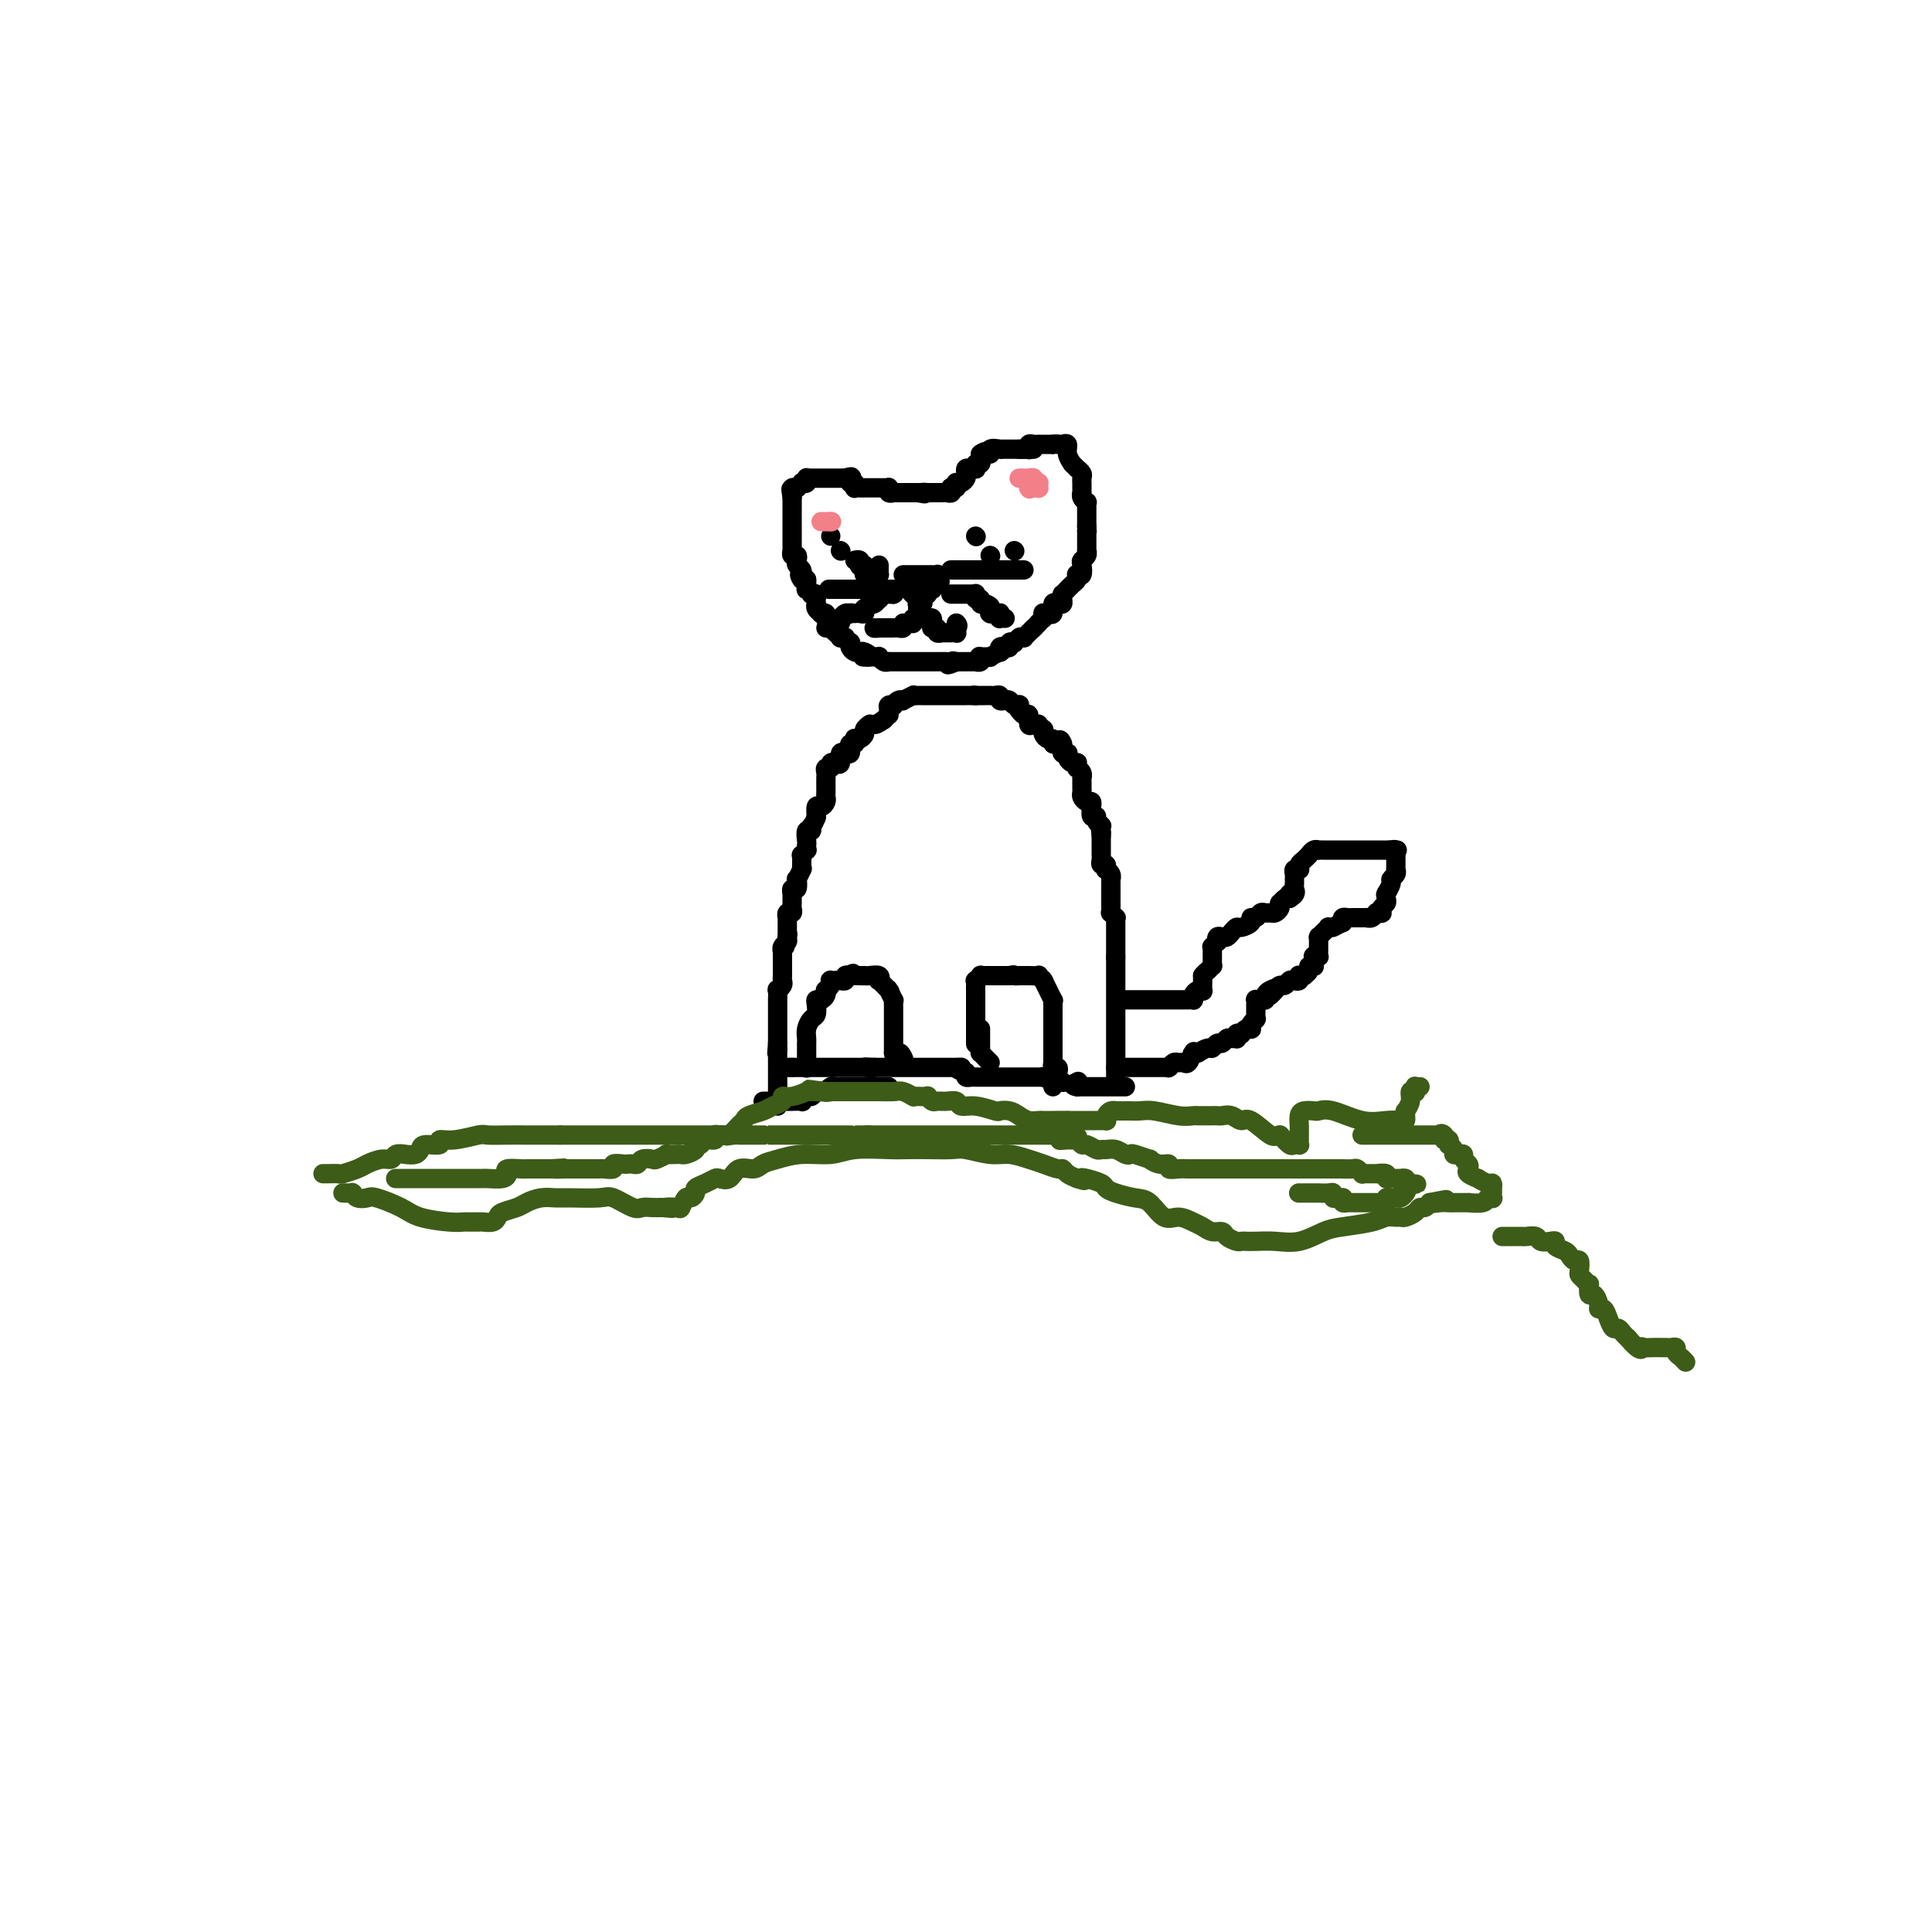 <svg viewBox='0 0 400 400' version='1.1' xmlns='http://www.w3.org/2000/svg' xmlns:xlink='http://www.w3.org/1999/xlink'><g fill='none' stroke='#000000' stroke-width='4' stroke-linecap='round' stroke-linejoin='round'><path d='M231,224c0.000,-0.444 0.000,-0.889 0,-1c0.000,-0.111 0.000,0.110 0,0c0.000,-0.110 -0.000,-0.551 0,-1c0.000,-0.449 0.000,-0.907 0,-1c0.000,-0.093 0.000,0.179 0,0c0.000,-0.179 0.000,-0.808 0,-1c0.000,-0.192 0.000,0.055 0,0c0.000,-0.055 0.000,-0.411 0,-1c0.000,-0.589 -0.000,-1.410 0,-2c0.000,-0.590 0.000,-0.949 0,-1c-0.000,-0.051 0.000,0.208 0,0c0.000,-0.208 0.000,-0.881 0,-1c-0.000,-0.119 0.000,0.318 0,0c0.000,-0.318 0.000,-1.390 0,-2c0.000,-0.610 0.000,-0.759 0,-1c-0.000,-0.241 -0.000,-0.576 0,-1c0.000,-0.424 0.000,-0.937 0,-1c-0.000,-0.063 -0.000,0.325 0,0c0.000,-0.325 0.000,-1.362 0,-2c-0.000,-0.638 -0.000,-0.878 0,-1c0.000,-0.122 0.000,-0.128 0,0c-0.000,0.128 -0.000,0.389 0,0c0.000,-0.389 0.000,-1.428 0,-2c-0.000,-0.572 -0.000,-0.678 0,-1c0.000,-0.322 0.000,-0.859 0,-1c-0.000,-0.141 -0.000,0.114 0,0c0.000,-0.114 0.000,-0.598 0,-1c-0.000,-0.402 -0.000,-0.724 0,-1c0.000,-0.276 0.000,-0.508 0,-1c-0.000,-0.492 0.000,-1.246 0,-2'/><path d='M231,198c-0.000,-3.975 -0.000,-0.912 0,0c0.000,0.912 0.000,-0.328 0,-1c-0.000,-0.672 -0.000,-0.775 0,-1c0.000,-0.225 0.000,-0.571 0,-1c-0.000,-0.429 -0.000,-0.942 0,-1c0.000,-0.058 0.001,0.339 0,0c-0.001,-0.339 -0.004,-1.415 0,-2c0.004,-0.585 0.015,-0.678 0,-1c-0.015,-0.322 -0.057,-0.874 0,-1c0.057,-0.126 0.211,0.175 0,0c-0.211,-0.175 -0.789,-0.825 -1,-1c-0.211,-0.175 -0.057,0.126 0,0c0.057,-0.126 0.015,-0.678 0,-1c-0.015,-0.322 -0.004,-0.415 0,-1c0.004,-0.585 0.001,-1.663 0,-2c-0.001,-0.337 -0.001,0.068 0,0c0.001,-0.068 0.001,-0.609 0,-1c-0.001,-0.391 -0.004,-0.631 0,-1c0.004,-0.369 0.015,-0.868 0,-1c-0.015,-0.132 -0.056,0.104 0,0c0.056,-0.104 0.207,-0.549 0,-1c-0.207,-0.451 -0.774,-0.908 -1,-1c-0.226,-0.092 -0.113,0.183 0,0c0.113,-0.183 0.226,-0.822 0,-1c-0.226,-0.178 -0.793,0.107 -1,0c-0.207,-0.107 -0.056,-0.606 0,-1c0.056,-0.394 0.015,-0.683 0,-1c-0.015,-0.317 -0.004,-0.662 0,-1c0.004,-0.338 0.001,-0.668 0,-1c-0.001,-0.332 -0.000,-0.666 0,-1c0.000,-0.334 0.000,-0.667 0,-1'/><path d='M228,173c-0.464,-4.089 -0.123,-1.813 0,-1c0.123,0.813 0.029,0.163 0,0c-0.029,-0.163 0.007,0.162 0,0c-0.007,-0.162 -0.058,-0.812 0,-1c0.058,-0.188 0.226,0.085 0,0c-0.226,-0.085 -0.845,-0.530 -1,-1c-0.155,-0.470 0.155,-0.967 0,-1c-0.155,-0.033 -0.776,0.398 -1,0c-0.224,-0.398 -0.050,-1.626 0,-2c0.050,-0.374 -0.025,0.107 0,0c0.025,-0.107 0.150,-0.803 0,-1c-0.150,-0.197 -0.576,0.104 -1,0c-0.424,-0.104 -0.846,-0.614 -1,-1c-0.154,-0.386 -0.041,-0.647 0,-1c0.041,-0.353 0.011,-0.798 0,-1c-0.011,-0.202 -0.002,-0.162 0,0c0.002,0.162 -0.003,0.446 0,0c0.003,-0.446 0.015,-1.621 0,-2c-0.015,-0.379 -0.057,0.038 0,0c0.057,-0.038 0.212,-0.532 0,-1c-0.212,-0.468 -0.792,-0.909 -1,-1c-0.208,-0.091 -0.045,0.169 0,0c0.045,-0.169 -0.027,-0.767 0,-1c0.027,-0.233 0.152,-0.101 0,0c-0.152,0.101 -0.580,0.171 -1,0c-0.420,-0.171 -0.831,-0.585 -1,-1c-0.169,-0.415 -0.097,-0.833 0,-1c0.097,-0.167 0.218,-0.083 0,0c-0.218,0.083 -0.777,0.167 -1,0c-0.223,-0.167 -0.112,-0.583 0,-1'/><path d='M220,155c-1.194,-3.007 -0.179,-1.523 0,-1c0.179,0.523 -0.478,0.085 -1,0c-0.522,-0.085 -0.911,0.183 -1,0c-0.089,-0.183 0.121,-0.819 0,-1c-0.121,-0.181 -0.572,0.091 -1,0c-0.428,-0.091 -0.832,-0.546 -1,-1c-0.168,-0.454 -0.100,-0.907 0,-1c0.100,-0.093 0.233,0.173 0,0c-0.233,-0.173 -0.832,-0.786 -1,-1c-0.168,-0.214 0.096,-0.028 0,0c-0.096,0.028 -0.551,-0.102 -1,0c-0.449,0.102 -0.891,0.435 -1,0c-0.109,-0.435 0.114,-1.637 0,-2c-0.114,-0.363 -0.566,0.113 -1,0c-0.434,-0.113 -0.851,-0.814 -1,-1c-0.149,-0.186 -0.029,0.143 0,0c0.029,-0.143 -0.033,-0.756 0,-1c0.033,-0.244 0.163,-0.117 0,0c-0.163,0.117 -0.617,0.224 -1,0c-0.383,-0.224 -0.694,-0.778 -1,-1c-0.306,-0.222 -0.608,-0.112 -1,0c-0.392,0.112 -0.875,0.226 -1,0c-0.125,-0.226 0.107,-0.793 0,-1c-0.107,-0.207 -0.553,-0.056 -1,0c-0.447,0.056 -0.894,0.015 -1,0c-0.106,-0.015 0.129,-0.004 0,0c-0.129,0.004 -0.622,0.001 -1,0c-0.378,-0.001 -0.640,-0.000 -1,0c-0.360,0.000 -0.817,0.000 -1,0c-0.183,-0.000 -0.091,-0.000 0,0'/><path d='M202,144c-1.035,-0.155 -0.123,-0.041 0,0c0.123,0.041 -0.542,0.011 -1,0c-0.458,-0.011 -0.710,-0.003 -1,0c-0.290,0.003 -0.617,0.001 -1,0c-0.383,-0.001 -0.823,-0.000 -1,0c-0.177,0.000 -0.090,0.000 0,0c0.090,-0.000 0.182,-0.000 0,0c-0.182,0.000 -0.640,0.000 -1,0c-0.360,-0.000 -0.622,-0.000 -1,0c-0.378,0.000 -0.871,-0.000 -1,0c-0.129,0.000 0.105,0.000 0,0c-0.105,-0.000 -0.549,-0.000 -1,0c-0.451,0.000 -0.908,0.000 -1,0c-0.092,-0.000 0.183,-0.000 0,0c-0.183,0.000 -0.824,0.000 -1,0c-0.176,-0.000 0.113,-0.001 0,0c-0.113,0.001 -0.626,0.004 -1,0c-0.374,-0.004 -0.607,-0.015 -1,0c-0.393,0.015 -0.945,0.056 -1,0c-0.055,-0.056 0.388,-0.207 0,0c-0.388,0.207 -1.605,0.774 -2,1c-0.395,0.226 0.034,0.112 0,0c-0.034,-0.112 -0.531,-0.224 -1,0c-0.469,0.224 -0.911,0.782 -1,1c-0.089,0.218 0.173,0.096 0,0c-0.173,-0.096 -0.781,-0.167 -1,0c-0.219,0.167 -0.048,0.570 0,1c0.048,0.430 -0.025,0.885 0,1c0.025,0.115 0.150,-0.110 0,0c-0.150,0.110 -0.575,0.555 -1,1'/><path d='M183,149c-1.476,1.001 -1.668,1.003 -2,1c-0.332,-0.003 -0.806,-0.012 -1,0c-0.194,0.012 -0.107,0.045 0,0c0.107,-0.045 0.235,-0.170 0,0c-0.235,0.170 -0.834,0.633 -1,1c-0.166,0.367 0.100,0.638 0,1c-0.100,0.362 -0.566,0.814 -1,1c-0.434,0.186 -0.834,0.105 -1,0c-0.166,-0.105 -0.096,-0.235 0,0c0.096,0.235 0.219,0.834 0,1c-0.219,0.166 -0.781,-0.101 -1,0c-0.219,0.101 -0.097,0.570 0,1c0.097,0.430 0.167,0.819 0,1c-0.167,0.181 -0.571,0.152 -1,0c-0.429,-0.152 -0.885,-0.429 -1,0c-0.115,0.429 0.109,1.564 0,2c-0.109,0.436 -0.551,0.173 -1,0c-0.449,-0.173 -0.905,-0.255 -1,0c-0.095,0.255 0.171,0.847 0,1c-0.171,0.153 -0.778,-0.131 -1,0c-0.222,0.131 -0.059,0.679 0,1c0.059,0.321 0.016,0.415 0,1c-0.016,0.585 -0.003,1.662 0,2c0.003,0.338 -0.002,-0.063 0,0c0.002,0.063 0.011,0.589 0,1c-0.011,0.411 -0.041,0.706 0,1c0.041,0.294 0.155,0.587 0,1c-0.155,0.413 -0.578,0.946 -1,1c-0.422,0.054 -0.845,-0.370 -1,0c-0.155,0.370 -0.044,1.534 0,2c0.044,0.466 0.022,0.233 0,0'/><path d='M169,169c-0.552,1.931 -0.932,1.760 -1,2c-0.068,0.240 0.178,0.891 0,1c-0.178,0.109 -0.779,-0.326 -1,0c-0.221,0.326 -0.063,1.412 0,2c0.063,0.588 0.031,0.679 0,1c-0.031,0.321 -0.061,0.874 0,1c0.061,0.126 0.213,-0.174 0,0c-0.213,0.174 -0.789,0.821 -1,1c-0.211,0.179 -0.055,-0.112 0,0c0.055,0.112 0.011,0.627 0,1c-0.011,0.373 0.011,0.606 0,1c-0.011,0.394 -0.054,0.951 0,1c0.054,0.049 0.207,-0.408 0,0c-0.207,0.408 -0.773,1.682 -1,2c-0.227,0.318 -0.113,-0.321 0,0c0.113,0.321 0.227,1.602 0,2c-0.227,0.398 -0.793,-0.087 -1,0c-0.207,0.087 -0.055,0.744 0,1c0.055,0.256 0.015,0.110 0,0c-0.015,-0.110 -0.003,-0.183 0,0c0.003,0.183 -0.003,0.622 0,1c0.003,0.378 0.015,0.694 0,1c-0.015,0.306 -0.057,0.603 0,1c0.057,0.397 0.211,0.894 0,1c-0.211,0.106 -0.789,-0.179 -1,0c-0.211,0.179 -0.057,0.821 0,1c0.057,0.179 0.015,-0.107 0,0c-0.015,0.107 -0.004,0.606 0,1c0.004,0.394 0.001,0.683 0,1c-0.001,0.317 -0.000,0.662 0,1c0.000,0.338 0.000,0.669 0,1'/><path d='M163,194c-0.924,3.881 -0.233,1.082 0,0c0.233,-1.082 0.010,-0.448 0,0c-0.010,0.448 0.193,0.712 0,1c-0.193,0.288 -0.784,0.602 -1,1c-0.216,0.398 -0.058,0.880 0,1c0.058,0.120 0.016,-0.123 0,0c-0.016,0.123 -0.004,0.611 0,1c0.004,0.389 0.001,0.678 0,1c-0.001,0.322 -0.001,0.678 0,1c0.001,0.322 0.001,0.611 0,1c-0.001,0.389 -0.004,0.879 0,1c0.004,0.121 0.015,-0.127 0,0c-0.015,0.127 -0.057,0.630 0,1c0.057,0.370 0.211,0.607 0,1c-0.211,0.393 -0.789,0.942 -1,1c-0.211,0.058 -0.057,-0.375 0,0c0.057,0.375 0.015,1.558 0,2c-0.015,0.442 -0.004,0.142 0,0c0.004,-0.142 0.001,-0.125 0,0c-0.001,0.125 -0.000,0.358 0,1c0.000,0.642 0.000,1.692 0,2c-0.000,0.308 -0.000,-0.125 0,0c0.000,0.125 0.000,0.807 0,1c-0.000,0.193 -0.000,-0.103 0,0c0.000,0.103 0.000,0.606 0,1c-0.000,0.394 -0.000,0.680 0,1c0.000,0.320 0.000,0.674 0,1c-0.000,0.326 -0.000,0.623 0,1c0.000,0.377 0.000,0.832 0,1c-0.000,0.168 -0.000,0.048 0,0c0.000,-0.048 0.000,-0.024 0,0'/><path d='M161,216c-0.309,3.581 -0.083,1.534 0,1c0.083,-0.534 0.022,0.444 0,1c-0.022,0.556 -0.006,0.689 0,1c0.006,0.311 0.002,0.799 0,1c-0.002,0.201 -0.000,0.113 0,0c0.000,-0.113 0.000,-0.252 0,0c-0.000,0.252 -0.000,0.894 0,1c0.000,0.106 0.000,-0.325 0,0c-0.000,0.325 -0.000,1.407 0,2c0.000,0.593 0.000,0.699 0,1c-0.000,0.301 -0.000,0.798 0,1c0.000,0.202 0.000,0.110 0,0c-0.000,-0.110 -0.000,-0.237 0,0c0.000,0.237 0.000,0.838 0,1c-0.000,0.162 -0.000,-0.114 0,0c0.000,0.114 0.000,0.619 0,1c-0.000,0.381 -0.000,0.638 0,1c0.000,0.362 0.000,0.828 0,1c-0.000,0.172 -0.000,0.049 0,0c0.000,-0.049 0.000,-0.025 0,0'/><path d='M167,221c-0.000,0.119 -0.000,0.238 0,0c0.000,-0.238 0.000,-0.834 0,-1c-0.000,-0.166 -0.000,0.096 0,0c0.000,-0.096 0.000,-0.552 0,-1c-0.000,-0.448 -0.000,-0.890 0,-1c0.000,-0.110 0.000,0.112 0,0c-0.000,-0.112 -0.001,-0.557 0,-1c0.001,-0.443 0.003,-0.882 0,-1c-0.003,-0.118 -0.011,0.086 0,0c0.011,-0.086 0.042,-0.460 0,-1c-0.042,-0.540 -0.156,-1.245 0,-2c0.156,-0.755 0.580,-1.561 1,-2c0.420,-0.439 0.834,-0.513 1,-1c0.166,-0.487 0.083,-1.388 0,-2c-0.083,-0.612 -0.167,-0.934 0,-1c0.167,-0.066 0.584,0.123 1,0c0.416,-0.123 0.830,-0.559 1,-1c0.170,-0.441 0.097,-0.889 0,-1c-0.097,-0.111 -0.219,0.114 0,0c0.219,-0.114 0.779,-0.567 1,-1c0.221,-0.433 0.102,-0.847 0,-1c-0.102,-0.153 -0.186,-0.045 0,0c0.186,0.045 0.641,0.026 1,0c0.359,-0.026 0.622,-0.058 1,0c0.378,0.058 0.871,0.208 1,0c0.129,-0.208 -0.106,-0.774 0,-1c0.106,-0.226 0.553,-0.113 1,0'/><path d='M176,202c1.111,-0.928 0.388,-0.249 0,0c-0.388,0.249 -0.442,0.067 0,0c0.442,-0.067 1.380,-0.019 2,0c0.620,0.019 0.923,0.009 1,0c0.077,-0.009 -0.072,-0.019 0,0c0.072,0.019 0.367,0.065 1,0c0.633,-0.065 1.606,-0.241 2,0c0.394,0.241 0.210,0.900 0,1c-0.210,0.100 -0.445,-0.358 0,0c0.445,0.358 1.569,1.531 2,2c0.431,0.469 0.168,0.234 0,0c-0.168,-0.234 -0.241,-0.466 0,0c0.241,0.466 0.797,1.630 1,2c0.203,0.370 0.054,-0.055 0,0c-0.054,0.055 -0.015,0.589 0,1c0.015,0.411 0.004,0.698 0,1c-0.004,0.302 -0.001,0.620 0,1c0.001,0.380 0.000,0.823 0,1c-0.000,0.177 -0.000,0.089 0,0c0.000,-0.089 0.000,-0.177 0,0c-0.000,0.177 -0.000,0.621 0,1c0.000,0.379 0.000,0.694 0,1c-0.000,0.306 -0.000,0.604 0,1c0.000,0.396 0.000,0.890 0,1c-0.000,0.110 -0.000,-0.164 0,0c0.000,0.164 0.000,0.766 0,1c-0.000,0.234 -0.000,0.101 0,0c0.000,-0.101 0.000,-0.172 0,0c-0.000,0.172 -0.000,0.585 0,1c0.000,0.415 0.000,0.833 0,1c-0.000,0.167 -0.000,0.084 0,0'/><path d='M185,218c0.321,1.952 0.625,0.333 1,0c0.375,-0.333 0.821,0.619 1,1c0.179,0.381 0.089,0.190 0,0'/><path d='M202,216c0.000,0.130 0.000,0.260 0,0c-0.000,-0.260 -0.000,-0.910 0,-1c0.000,-0.090 0.000,0.379 0,0c-0.000,-0.379 -0.000,-1.607 0,-2c0.000,-0.393 0.000,0.049 0,0c-0.000,-0.049 -0.000,-0.590 0,-1c0.000,-0.410 0.000,-0.688 0,-1c-0.000,-0.312 -0.000,-0.657 0,-1c0.000,-0.343 0.000,-0.683 0,-1c-0.000,-0.317 -0.000,-0.611 0,-1c0.000,-0.389 0.000,-0.874 0,-1c-0.000,-0.126 -0.000,0.107 0,0c0.000,-0.107 0.000,-0.555 0,-1c-0.000,-0.445 -0.001,-0.889 0,-1c0.001,-0.111 0.004,0.110 0,0c-0.004,-0.110 -0.016,-0.551 0,-1c0.016,-0.449 0.060,-0.905 0,-1c-0.060,-0.095 -0.225,0.171 0,0c0.225,-0.171 0.838,-0.778 1,-1c0.162,-0.222 -0.129,-0.060 0,0c0.129,0.060 0.679,0.016 1,0c0.321,-0.016 0.415,-0.004 1,0c0.585,0.004 1.662,0.001 2,0c0.338,-0.001 -0.063,-0.000 0,0c0.063,0.000 0.589,0.000 1,0c0.411,-0.000 0.705,-0.000 1,0'/><path d='M209,202c1.245,-0.309 0.857,-0.083 1,0c0.143,0.083 0.817,0.022 1,0c0.183,-0.022 -0.124,-0.007 0,0c0.124,0.007 0.678,0.005 1,0c0.322,-0.005 0.412,-0.015 1,0c0.588,0.015 1.673,0.054 2,0c0.327,-0.054 -0.105,-0.203 0,0c0.105,0.203 0.745,0.756 1,1c0.255,0.244 0.125,0.178 0,0c-0.125,-0.178 -0.244,-0.469 0,0c0.244,0.469 0.850,1.698 1,2c0.150,0.302 -0.156,-0.322 0,0c0.156,0.322 0.774,1.592 1,2c0.226,0.408 0.061,-0.044 0,0c-0.061,0.044 -0.016,0.586 0,1c0.016,0.414 0.004,0.702 0,1c-0.004,0.298 -0.001,0.606 0,1c0.001,0.394 0.000,0.874 0,1c-0.000,0.126 -0.000,-0.102 0,0c0.000,0.102 0.000,0.534 0,1c-0.000,0.466 -0.000,0.966 0,1c0.000,0.034 0.000,-0.397 0,0c-0.000,0.397 -0.000,1.621 0,2c0.000,0.379 0.000,-0.087 0,0c-0.000,0.087 -0.000,0.726 0,1c0.000,0.274 0.000,0.184 0,0c-0.000,-0.184 -0.000,-0.462 0,0c0.000,0.462 0.000,1.663 0,2c-0.000,0.337 -0.000,-0.189 0,0c0.000,0.189 0.000,1.095 0,2'/><path d='M218,220c0.150,2.338 0.026,0.682 0,0c-0.026,-0.682 0.044,-0.390 0,0c-0.044,0.390 -0.204,0.879 0,1c0.204,0.121 0.773,-0.125 1,0c0.227,0.125 0.112,0.621 0,1c-0.112,0.379 -0.223,0.640 0,1c0.223,0.360 0.778,0.817 1,1c0.222,0.183 0.111,0.091 0,0'/><path d='M233,225c-0.332,0.000 -0.664,0.000 -1,0c-0.336,0.000 -0.678,0.000 -1,0c-0.322,0.000 -0.626,0.000 -1,0c-0.374,0.000 -0.817,-0.000 -1,0c-0.183,0.000 -0.104,0.000 0,0c0.104,0.000 0.234,0.000 0,0c-0.234,0.000 -0.833,0.000 -1,0c-0.167,0.000 0.096,-0.000 0,0c-0.096,0.000 -0.551,-0.000 -1,0c-0.449,0.000 -0.891,0.000 -1,0c-0.109,-0.000 0.115,-0.000 0,0c-0.115,0.000 -0.571,0.000 -1,0c-0.429,0.000 -0.833,0.000 -1,0c-0.167,0.000 -0.096,0.000 0,0c0.096,0.000 0.218,0.000 0,0c-0.218,-0.000 -0.777,0.000 -1,0c-0.223,0.000 -0.112,0.000 0,0'/><path d='M223,225c-1.556,-0.222 -0.444,-0.778 0,-1c0.444,-0.222 0.222,-0.111 0,0'/><path d='M218,225c0.233,-0.309 0.466,-0.619 0,-1c-0.466,-0.381 -1.630,-0.834 -2,-1c-0.370,-0.166 0.056,-0.044 0,0c-0.056,0.044 -0.593,0.012 -1,0c-0.407,-0.012 -0.682,-0.003 -1,0c-0.318,0.003 -0.678,0.001 -1,0c-0.322,-0.001 -0.607,-0.000 -1,0c-0.393,0.000 -0.892,0.000 -1,0c-0.108,-0.000 0.177,-0.000 0,0c-0.177,0.000 -0.817,0.000 -1,0c-0.183,-0.000 0.091,-0.000 0,0c-0.091,0.000 -0.546,0.000 -1,0c-0.454,-0.000 -0.905,-0.000 -1,0c-0.095,0.000 0.168,0.000 0,0c-0.168,-0.000 -0.767,-0.000 -1,0c-0.233,0.000 -0.100,0.000 0,0c0.100,-0.000 0.168,-0.000 0,0c-0.168,0.000 -0.571,0.000 -1,0c-0.429,-0.000 -0.885,-0.000 -1,0c-0.115,0.000 0.109,0.000 0,0c-0.109,-0.000 -0.551,-0.000 -1,0c-0.449,0.000 -0.904,0.000 -1,0c-0.096,-0.000 0.168,-0.000 0,0c-0.168,0.000 -0.767,0.001 -1,0c-0.233,-0.001 -0.101,-0.003 0,0c0.101,0.003 0.171,0.011 0,0c-0.171,-0.011 -0.585,-0.041 -1,0c-0.415,0.041 -0.833,0.155 -1,0c-0.167,-0.155 -0.084,-0.577 0,-1'/><path d='M200,222c-2.946,-0.691 -1.310,-0.917 -1,-1c0.310,-0.083 -0.704,-0.022 -1,0c-0.296,0.022 0.128,0.006 0,0c-0.128,-0.006 -0.808,-0.002 -1,0c-0.192,0.002 0.102,0.000 0,0c-0.102,-0.000 -0.602,-0.000 -1,0c-0.398,0.000 -0.694,0.000 -1,0c-0.306,-0.000 -0.621,-0.000 -1,0c-0.379,0.000 -0.823,0.000 -1,0c-0.177,-0.000 -0.089,-0.000 0,0c0.089,0.000 0.177,0.000 0,0c-0.177,-0.000 -0.621,-0.000 -1,0c-0.379,0.000 -0.693,0.000 -1,0c-0.307,-0.000 -0.608,-0.000 -1,0c-0.392,0.000 -0.875,0.000 -1,0c-0.125,-0.000 0.107,-0.000 0,0c-0.107,0.000 -0.555,0.000 -1,0c-0.445,-0.000 -0.889,-0.000 -1,0c-0.111,0.000 0.110,0.000 0,0c-0.110,-0.000 -0.552,-0.000 -1,0c-0.448,0.000 -0.904,0.000 -1,0c-0.096,-0.000 0.168,-0.000 0,0c-0.168,0.000 -0.767,-0.000 -1,0c-0.233,0.000 -0.100,-0.000 0,0c0.100,0.000 0.168,-0.000 0,0c-0.168,0.000 -0.571,-0.000 -1,0c-0.429,0.000 -0.885,-0.000 -1,0c-0.115,0.000 0.110,-0.000 0,0c-0.110,0.000 -0.555,0.000 -1,0'/><path d='M181,221c-3.183,-0.155 -1.640,-0.041 -1,0c0.640,0.041 0.378,0.011 0,0c-0.378,-0.011 -0.871,-0.003 -1,0c-0.129,0.003 0.105,0.001 0,0c-0.105,-0.001 -0.549,-0.000 -1,0c-0.451,0.000 -0.908,0.000 -1,0c-0.092,-0.000 0.182,-0.000 0,0c-0.182,0.000 -0.818,0.000 -1,0c-0.182,-0.000 0.092,-0.000 0,0c-0.092,0.000 -0.549,0.000 -1,0c-0.451,-0.000 -0.895,-0.000 -1,0c-0.105,0.000 0.129,0.000 0,0c-0.129,-0.000 -0.622,-0.000 -1,0c-0.378,0.000 -0.640,0.000 -1,0c-0.360,-0.000 -0.818,-0.000 -1,0c-0.182,0.000 -0.086,0.000 0,0c0.086,-0.000 0.164,-0.000 0,0c-0.164,0.000 -0.569,0.000 -1,0c-0.431,-0.000 -0.886,-0.000 -1,0c-0.114,0.000 0.114,0.000 0,0c-0.114,-0.000 -0.571,-0.000 -1,0c-0.429,0.000 -0.831,0.000 -1,0c-0.169,-0.000 -0.105,-0.000 0,0c0.105,0.000 0.252,-0.000 0,0c-0.252,0.000 -0.903,-0.000 -1,0c-0.097,0.000 0.358,-0.000 0,0c-0.358,0.000 -1.531,-0.000 -2,0c-0.469,0.000 -0.235,0.000 0,0'/><path d='M164,221c-2.798,0.000 -1.292,0.000 -1,0c0.292,0.000 -0.631,0.000 -1,0c-0.369,0.000 -0.185,0.000 0,0'/><path d='M203,213c-0.000,0.301 -0.000,0.603 0,1c0.000,0.397 0.000,0.890 0,1c-0.000,0.110 -0.000,-0.164 0,0c0.000,0.164 0.000,0.766 0,1c-0.000,0.234 -0.001,0.100 0,0c0.001,-0.100 0.003,-0.168 0,0c-0.003,0.168 -0.011,0.570 0,1c0.011,0.430 0.042,0.886 0,1c-0.042,0.114 -0.155,-0.114 0,0c0.155,0.114 0.580,0.569 1,1c0.420,0.431 0.834,0.837 1,1c0.166,0.163 0.083,0.081 0,0'/><path d='M158,228c0.445,-0.000 0.889,-0.000 1,0c0.111,0.000 -0.112,0.000 0,0c0.112,-0.000 0.560,-0.000 1,0c0.440,0.000 0.872,0.000 1,0c0.128,-0.000 -0.049,-0.000 0,0c0.049,0.000 0.324,0.001 1,0c0.676,-0.001 1.753,-0.004 2,0c0.247,0.004 -0.337,0.016 0,0c0.337,-0.016 1.596,-0.061 2,0c0.404,0.061 -0.047,0.227 0,0c0.047,-0.227 0.591,-0.846 1,-1c0.409,-0.154 0.683,0.156 1,0c0.317,-0.156 0.676,-0.778 1,-1c0.324,-0.222 0.612,-0.046 1,0c0.388,0.046 0.878,-0.040 1,0c0.122,0.040 -0.122,0.207 0,0c0.122,-0.207 0.611,-0.788 1,-1c0.389,-0.212 0.679,-0.057 1,0c0.321,0.057 0.673,0.015 1,0c0.327,-0.015 0.627,-0.004 1,0c0.373,0.004 0.817,0.001 1,0c0.183,-0.001 0.105,-0.000 0,0c-0.105,0.000 -0.235,0.000 0,0c0.235,-0.000 0.836,-0.000 1,0c0.164,0.000 -0.110,0.000 0,0c0.110,-0.000 0.603,-0.000 1,0c0.397,0.000 0.699,0.000 1,0'/><path d='M179,225c3.189,-0.464 0.661,-0.124 0,0c-0.661,0.124 0.544,0.033 1,0c0.456,-0.033 0.163,-0.009 0,0c-0.163,0.009 -0.198,0.002 0,0c0.198,-0.002 0.628,-0.001 1,0c0.372,0.001 0.687,0.000 1,0c0.313,-0.000 0.623,-0.000 1,0c0.377,0.000 0.822,0.000 1,0c0.178,-0.000 0.089,-0.000 0,0'/><path d='M233,207c0.024,-0.000 0.048,-0.000 0,0c-0.048,0.000 -0.168,0.000 0,0c0.168,-0.000 0.622,-0.000 1,0c0.378,0.000 0.679,0.000 1,0c0.321,-0.000 0.664,-0.000 1,0c0.336,0.000 0.667,0.000 1,0c0.333,-0.000 0.668,-0.000 1,0c0.332,0.000 0.662,0.000 1,0c0.338,-0.000 0.686,-0.000 1,0c0.314,0.000 0.595,0.000 1,0c0.405,-0.000 0.936,-0.000 1,0c0.064,0.000 -0.338,0.000 0,0c0.338,-0.000 1.415,-0.000 2,0c0.585,0.000 0.679,0.001 1,0c0.321,-0.001 0.870,-0.003 1,0c0.130,0.003 -0.159,0.011 0,0c0.159,-0.011 0.764,-0.042 1,0c0.236,0.042 0.102,0.157 0,0c-0.102,-0.157 -0.171,-0.584 0,-1c0.171,-0.416 0.582,-0.819 1,-1c0.418,-0.181 0.844,-0.140 1,0c0.156,0.140 0.042,0.377 0,0c-0.042,-0.377 -0.011,-1.369 0,-2c0.011,-0.631 0.003,-0.901 0,-1c-0.003,-0.099 -0.001,-0.028 0,0c0.001,0.028 0.000,0.014 0,0'/><path d='M249,202c0.785,-0.936 0.746,-0.776 1,-1c0.254,-0.224 0.800,-0.831 1,-1c0.200,-0.169 0.054,0.099 0,0c-0.054,-0.099 -0.014,-0.567 0,-1c0.014,-0.433 0.004,-0.833 0,-1c-0.004,-0.167 -0.001,-0.101 0,0c0.001,0.101 -0.001,0.238 0,0c0.001,-0.238 0.004,-0.853 0,-1c-0.004,-0.147 -0.015,0.172 0,0c0.015,-0.172 0.056,-0.834 0,-1c-0.056,-0.166 -0.208,0.166 0,0c0.208,-0.166 0.777,-0.828 1,-1c0.223,-0.172 0.101,0.147 0,0c-0.101,-0.147 -0.181,-0.761 0,-1c0.181,-0.239 0.625,-0.102 1,0c0.375,0.102 0.683,0.168 1,0c0.317,-0.168 0.645,-0.571 1,-1c0.355,-0.429 0.739,-0.884 1,-1c0.261,-0.116 0.399,0.109 1,0c0.601,-0.109 1.667,-0.551 2,-1c0.333,-0.449 -0.065,-0.905 0,-1c0.065,-0.095 0.595,0.171 1,0c0.405,-0.171 0.687,-0.781 1,-1c0.313,-0.219 0.659,-0.049 1,0c0.341,0.049 0.679,-0.024 1,0c0.321,0.024 0.625,0.146 1,0c0.375,-0.146 0.822,-0.561 1,-1c0.178,-0.439 0.089,-0.901 0,-1c-0.089,-0.099 -0.178,0.166 0,0c0.178,-0.166 0.622,-0.762 1,-1c0.378,-0.238 0.689,-0.119 1,0'/><path d='M267,186c2.260,-1.477 0.409,-1.169 0,-1c-0.409,0.169 0.623,0.200 1,0c0.377,-0.200 0.100,-0.632 0,-1c-0.100,-0.368 -0.023,-0.673 0,-1c0.023,-0.327 -0.008,-0.676 0,-1c0.008,-0.324 0.055,-0.622 0,-1c-0.055,-0.378 -0.212,-0.836 0,-1c0.212,-0.164 0.791,-0.032 1,0c0.209,0.032 0.046,-0.034 0,0c-0.046,0.034 0.025,0.168 0,0c-0.025,-0.168 -0.148,-0.637 0,-1c0.148,-0.363 0.565,-0.619 1,-1c0.435,-0.381 0.886,-0.887 1,-1c0.114,-0.113 -0.110,0.166 0,0c0.110,-0.166 0.553,-0.776 1,-1c0.447,-0.224 0.897,-0.060 1,0c0.103,0.060 -0.140,0.016 0,0c0.140,-0.016 0.664,-0.004 1,0c0.336,0.004 0.483,0.001 1,0c0.517,-0.001 1.404,-0.000 2,0c0.596,0.000 0.901,0.000 1,0c0.099,-0.000 -0.009,-0.000 0,0c0.009,0.000 0.135,0.000 1,0c0.865,-0.000 2.468,-0.000 3,0c0.532,0.000 -0.007,0.000 0,0c0.007,-0.000 0.562,-0.000 1,0c0.438,0.000 0.761,0.000 1,0c0.239,-0.000 0.394,-0.000 1,0c0.606,0.000 1.663,0.000 2,0c0.337,-0.000 -0.047,-0.000 0,0c0.047,0.000 0.523,0.000 1,0'/><path d='M288,176c2.491,-0.005 0.720,-0.017 0,0c-0.720,0.017 -0.389,0.064 0,0c0.389,-0.064 0.836,-0.237 1,0c0.164,0.237 0.044,0.886 0,1c-0.044,0.114 -0.011,-0.306 0,0c0.011,0.306 -0.001,1.339 0,2c0.001,0.661 0.015,0.949 0,1c-0.015,0.051 -0.060,-0.137 0,0c0.060,0.137 0.226,0.597 0,1c-0.226,0.403 -0.845,0.748 -1,1c-0.155,0.252 0.154,0.410 0,1c-0.154,0.590 -0.772,1.611 -1,2c-0.228,0.389 -0.065,0.145 0,0c0.065,-0.145 0.031,-0.193 0,0c-0.031,0.193 -0.060,0.626 0,1c0.060,0.374 0.208,0.689 0,1c-0.208,0.311 -0.773,0.618 -1,1c-0.227,0.382 -0.116,0.838 0,1c0.116,0.162 0.237,0.029 0,0c-0.237,-0.029 -0.833,0.045 -1,0c-0.167,-0.045 0.095,-0.208 0,0c-0.095,0.208 -0.546,0.788 -1,1c-0.454,0.212 -0.909,0.057 -1,0c-0.091,-0.057 0.183,-0.015 0,0c-0.183,0.015 -0.822,0.004 -1,0c-0.178,-0.004 0.106,-0.002 0,0c-0.106,0.002 -0.603,0.003 -1,0c-0.397,-0.003 -0.694,-0.011 -1,0c-0.306,0.011 -0.621,0.041 -1,0c-0.379,-0.041 -0.823,-0.155 -1,0c-0.177,0.155 -0.089,0.577 0,1'/><path d='M278,191c-1.627,0.687 -1.694,0.906 -2,1c-0.306,0.094 -0.853,0.064 -1,0c-0.147,-0.064 0.104,-0.162 0,0c-0.104,0.162 -0.564,0.583 -1,1c-0.436,0.417 -0.849,0.829 -1,1c-0.151,0.171 -0.040,0.101 0,0c0.040,-0.101 0.011,-0.233 0,0c-0.011,0.233 -0.003,0.832 0,1c0.003,0.168 0.000,-0.095 0,0c-0.000,0.095 0.001,0.547 0,1c-0.001,0.453 -0.004,0.906 0,1c0.004,0.094 0.015,-0.172 0,0c-0.015,0.172 -0.057,0.781 0,1c0.057,0.219 0.211,0.048 0,0c-0.211,-0.048 -0.788,0.026 -1,0c-0.212,-0.026 -0.061,-0.151 0,0c0.061,0.151 0.032,0.579 0,1c-0.032,0.421 -0.065,0.835 0,1c0.065,0.165 0.229,0.083 0,0c-0.229,-0.083 -0.850,-0.165 -1,0c-0.150,0.165 0.170,0.579 0,1c-0.170,0.421 -0.829,0.848 -1,1c-0.171,0.152 0.147,0.027 0,0c-0.147,-0.027 -0.760,0.044 -1,0c-0.240,-0.044 -0.106,-0.204 0,0c0.106,0.204 0.183,0.772 0,1c-0.183,0.228 -0.626,0.116 -1,0c-0.374,-0.116 -0.677,-0.237 -1,0c-0.323,0.237 -0.664,0.833 -1,1c-0.336,0.167 -0.667,-0.095 -1,0c-0.333,0.095 -0.666,0.548 -1,1'/><path d='M264,205c-2.122,2.178 -0.428,0.622 0,0c0.428,-0.622 -0.411,-0.310 -1,0c-0.589,0.310 -0.928,0.618 -1,1c-0.072,0.382 0.124,0.837 0,1c-0.124,0.163 -0.569,0.032 -1,0c-0.431,-0.032 -0.847,0.034 -1,0c-0.153,-0.034 -0.041,-0.168 0,0c0.041,0.168 0.011,0.637 0,1c-0.011,0.363 -0.003,0.619 0,1c0.003,0.381 0.000,0.887 0,1c-0.000,0.113 0.001,-0.167 0,0c-0.001,0.167 -0.004,0.779 0,1c0.004,0.221 0.015,0.049 0,0c-0.015,-0.049 -0.056,0.026 0,0c0.056,-0.026 0.208,-0.151 0,0c-0.208,0.151 -0.778,0.580 -1,1c-0.222,0.420 -0.097,0.831 0,1c0.097,0.169 0.166,0.097 0,0c-0.166,-0.097 -0.566,-0.218 -1,0c-0.434,0.218 -0.900,0.776 -1,1c-0.100,0.224 0.166,0.113 0,0c-0.166,-0.113 -0.766,-0.227 -1,0c-0.234,0.227 -0.104,0.797 0,1c0.104,0.203 0.183,0.039 0,0c-0.183,-0.039 -0.627,0.046 -1,0c-0.373,-0.046 -0.677,-0.223 -1,0c-0.323,0.223 -0.667,0.847 -1,1c-0.333,0.153 -0.656,-0.165 -1,0c-0.344,0.165 -0.708,0.814 -1,1c-0.292,0.186 -0.512,-0.090 -1,0c-0.488,0.090 -1.244,0.545 -2,1'/><path d='M248,218c-1.632,0.651 -1.211,0.280 -1,0c0.211,-0.280 0.211,-0.468 0,0c-0.211,0.468 -0.635,1.593 -1,2c-0.365,0.407 -0.673,0.095 -1,0c-0.327,-0.095 -0.675,0.027 -1,0c-0.325,-0.027 -0.627,-0.203 -1,0c-0.373,0.203 -0.817,0.787 -1,1c-0.183,0.213 -0.104,0.057 0,0c0.104,-0.057 0.234,-0.015 0,0c-0.234,0.015 -0.832,0.004 -1,0c-0.168,-0.004 0.095,-0.001 0,0c-0.095,0.001 -0.546,0.000 -1,0c-0.454,-0.000 -0.909,-0.000 -1,0c-0.091,0.000 0.183,0.000 0,0c-0.183,-0.000 -0.823,-0.000 -1,0c-0.177,0.000 0.107,0.000 0,0c-0.107,-0.000 -0.607,-0.000 -1,0c-0.393,0.000 -0.679,0.000 -1,0c-0.321,-0.000 -0.677,-0.000 -1,0c-0.323,0.000 -0.612,0.000 -1,0c-0.388,-0.000 -0.874,-0.000 -1,0c-0.126,0.000 0.110,0.000 0,0c-0.110,-0.000 -0.566,-0.000 -1,0c-0.434,0.000 -0.848,0.000 -1,0c-0.152,-0.000 -0.044,-0.000 0,0c0.044,0.000 0.022,0.000 0,0'/><path d='M211,93c0.311,0.008 0.622,0.016 1,0c0.378,-0.016 0.823,-0.057 1,0c0.177,0.057 0.085,0.211 0,0c-0.085,-0.211 -0.163,-0.789 0,-1c0.163,-0.211 0.565,-0.057 1,0c0.435,0.057 0.901,0.015 1,0c0.099,-0.015 -0.170,-0.004 0,0c0.170,0.004 0.780,0.001 1,0c0.220,-0.001 0.048,-0.000 0,0c-0.048,0.000 0.026,0.000 0,0c-0.026,-0.000 -0.151,-0.000 0,0c0.151,0.000 0.579,0.000 1,0c0.421,-0.000 0.835,-0.000 1,0c0.165,0.000 0.083,0.000 0,0'/><path d='M218,92c1.250,-0.155 0.875,-0.043 1,0c0.125,0.043 0.750,0.017 1,0c0.250,-0.017 0.123,-0.025 0,0c-0.123,0.025 -0.244,0.083 0,0c0.244,-0.083 0.854,-0.306 1,0c0.146,0.306 -0.171,1.140 0,2c0.171,0.860 0.829,1.746 1,2c0.171,0.254 -0.147,-0.125 0,0c0.147,0.125 0.757,0.755 1,1c0.243,0.245 0.118,0.107 0,0c-0.118,-0.107 -0.228,-0.182 0,0c0.228,0.182 0.793,0.622 1,1c0.207,0.378 0.055,0.694 0,1c-0.055,0.306 -0.015,0.603 0,1c0.015,0.397 0.003,0.894 0,1c-0.003,0.106 0.003,-0.178 0,0c-0.003,0.178 -0.015,0.817 0,1c0.015,0.183 0.057,-0.091 0,0c-0.057,0.091 -0.211,0.546 0,1c0.211,0.454 0.789,0.905 1,1c0.211,0.095 0.057,-0.168 0,0c-0.057,0.168 -0.015,0.767 0,1c0.015,0.233 0.004,0.100 0,0c-0.004,-0.100 -0.001,-0.168 0,0c0.001,0.168 0.000,0.570 0,1c-0.000,0.430 -0.000,0.886 0,1c0.000,0.114 0.000,-0.114 0,0c-0.000,0.114 -0.000,0.569 0,1c0.000,0.431 0.000,0.837 0,1c-0.000,0.163 -0.000,0.081 0,0'/><path d='M225,109c0.155,1.925 0.041,1.238 0,1c-0.041,-0.238 -0.011,-0.027 0,0c0.011,0.027 0.003,-0.128 0,0c-0.003,0.128 -0.001,0.541 0,1c0.001,0.459 0.001,0.963 0,1c-0.001,0.037 -0.004,-0.393 0,0c0.004,0.393 0.015,1.610 0,2c-0.015,0.390 -0.056,-0.046 0,0c0.056,0.046 0.207,0.573 0,1c-0.207,0.427 -0.774,0.755 -1,1c-0.226,0.245 -0.112,0.409 0,1c0.112,0.591 0.224,1.611 0,2c-0.224,0.389 -0.782,0.147 -1,0c-0.218,-0.147 -0.096,-0.198 0,0c0.096,0.198 0.166,0.646 0,1c-0.166,0.354 -0.566,0.616 -1,1c-0.434,0.384 -0.901,0.890 -1,1c-0.099,0.110 0.170,-0.177 0,0c-0.170,0.177 -0.780,0.819 -1,1c-0.220,0.181 -0.049,-0.097 0,0c0.049,0.097 -0.025,0.569 0,1c0.025,0.431 0.147,0.819 0,1c-0.147,0.181 -0.565,0.154 -1,0c-0.435,-0.154 -0.887,-0.435 -1,0c-0.113,0.435 0.113,1.585 0,2c-0.113,0.415 -0.565,0.097 -1,0c-0.435,-0.097 -0.851,0.029 -1,0c-0.149,-0.029 -0.030,-0.214 0,0c0.030,0.214 -0.031,0.827 0,1c0.031,0.173 0.152,-0.093 0,0c-0.152,0.093 -0.576,0.547 -1,1'/><path d='M215,129c-1.630,1.785 -1.206,1.249 -1,1c0.206,-0.249 0.195,-0.210 0,0c-0.195,0.210 -0.574,0.593 -1,1c-0.426,0.407 -0.898,0.840 -1,1c-0.102,0.160 0.165,0.047 0,0c-0.165,-0.047 -0.761,-0.026 -1,0c-0.239,0.026 -0.121,0.059 0,0c0.121,-0.059 0.243,-0.208 0,0c-0.243,0.208 -0.853,0.774 -1,1c-0.147,0.226 0.167,0.112 0,0c-0.167,-0.112 -0.816,-0.222 -1,0c-0.184,0.222 0.096,0.776 0,1c-0.096,0.224 -0.570,0.116 -1,0c-0.430,-0.116 -0.817,-0.241 -1,0c-0.183,0.241 -0.162,0.850 0,1c0.162,0.150 0.463,-0.157 0,0c-0.463,0.157 -1.692,0.778 -2,1c-0.308,0.222 0.306,0.045 0,0c-0.306,-0.045 -1.531,0.040 -2,0c-0.469,-0.040 -0.181,-0.207 0,0c0.181,0.207 0.255,0.788 0,1c-0.255,0.212 -0.838,0.057 -1,0c-0.162,-0.057 0.097,-0.015 0,0c-0.097,0.015 -0.552,0.004 -1,0c-0.448,-0.004 -0.891,-0.001 -1,0c-0.109,0.001 0.114,0.000 0,0c-0.114,-0.000 -0.567,-0.000 -1,0c-0.433,0.000 -0.847,0.000 -1,0c-0.153,-0.000 -0.044,-0.000 0,0c0.044,0.000 0.022,0.000 0,0'/><path d='M198,137c-2.868,1.238 -1.538,0.332 -1,0c0.538,-0.332 0.285,-0.089 0,0c-0.285,0.089 -0.602,0.024 -1,0c-0.398,-0.024 -0.877,-0.006 -1,0c-0.123,0.006 0.112,0.002 0,0c-0.112,-0.002 -0.570,-0.000 -1,0c-0.430,0.000 -0.833,0.000 -1,0c-0.167,-0.000 -0.100,-0.000 0,0c0.100,0.000 0.233,0.000 0,0c-0.233,-0.000 -0.832,-0.000 -1,0c-0.168,0.000 0.095,0.000 0,0c-0.095,-0.000 -0.547,-0.000 -1,0c-0.453,0.000 -0.905,0.000 -1,0c-0.095,-0.000 0.168,-0.000 0,0c-0.168,0.000 -0.766,0.000 -1,0c-0.234,-0.000 -0.104,-0.000 0,0c0.104,0.000 0.183,0.000 0,0c-0.183,-0.000 -0.627,-0.000 -1,0c-0.373,0.000 -0.674,0.000 -1,0c-0.326,-0.000 -0.675,-0.000 -1,0c-0.325,0.000 -0.626,0.001 -1,0c-0.374,-0.001 -0.822,-0.004 -1,0c-0.178,0.004 -0.085,0.015 0,0c0.085,-0.015 0.163,-0.057 0,0c-0.163,0.057 -0.569,0.211 -1,0c-0.431,-0.211 -0.889,-0.789 -1,-1c-0.111,-0.211 0.124,-0.057 0,0c-0.124,0.057 -0.607,0.016 -1,0c-0.393,-0.016 -0.697,-0.008 -1,0'/><path d='M180,136c-2.737,-0.095 -0.579,0.168 0,0c0.579,-0.168 -0.419,-0.767 -1,-1c-0.581,-0.233 -0.743,-0.100 -1,0c-0.257,0.100 -0.609,0.167 -1,0c-0.391,-0.167 -0.822,-0.566 -1,-1c-0.178,-0.434 -0.104,-0.901 0,-1c0.104,-0.099 0.239,0.170 0,0c-0.239,-0.170 -0.851,-0.781 -1,-1c-0.149,-0.219 0.167,-0.048 0,0c-0.167,0.048 -0.815,-0.028 -1,0c-0.185,0.028 0.095,0.162 0,0c-0.095,-0.162 -0.565,-0.618 -1,-1c-0.435,-0.382 -0.835,-0.690 -1,-1c-0.165,-0.310 -0.096,-0.623 0,-1c0.096,-0.377 0.218,-0.819 0,-1c-0.218,-0.181 -0.775,-0.100 -1,0c-0.225,0.100 -0.117,0.220 0,0c0.117,-0.220 0.241,-0.781 0,-1c-0.241,-0.219 -0.849,-0.096 -1,0c-0.151,0.096 0.155,0.167 0,0c-0.155,-0.167 -0.773,-0.570 -1,-1c-0.227,-0.430 -0.065,-0.886 0,-1c0.065,-0.114 0.033,0.114 0,0c-0.033,-0.114 -0.065,-0.571 0,-1c0.065,-0.429 0.228,-0.832 0,-1c-0.228,-0.168 -0.846,-0.103 -1,0c-0.154,0.103 0.154,0.244 0,0c-0.154,-0.244 -0.772,-0.873 -1,-1c-0.228,-0.127 -0.065,0.250 0,0c0.065,-0.250 0.033,-1.125 0,-2'/><path d='M167,120c-2.237,-2.415 -1.331,-0.454 -1,0c0.331,0.454 0.085,-0.599 0,-1c-0.085,-0.401 -0.009,-0.149 0,0c0.009,0.149 -0.049,0.193 0,0c0.049,-0.193 0.206,-0.625 0,-1c-0.206,-0.375 -0.773,-0.693 -1,-1c-0.227,-0.307 -0.113,-0.604 0,-1c0.113,-0.396 0.227,-0.890 0,-1c-0.227,-0.110 -0.793,0.164 -1,0c-0.207,-0.164 -0.056,-0.766 0,-1c0.056,-0.234 0.015,-0.100 0,0c-0.015,0.100 -0.004,0.168 0,0c0.004,-0.168 0.001,-0.570 0,-1c-0.001,-0.430 -0.000,-0.886 0,-1c0.000,-0.114 0.000,0.114 0,0c-0.000,-0.114 -0.000,-0.570 0,-1c0.000,-0.430 0.000,-0.832 0,-1c-0.000,-0.168 -0.000,-0.100 0,0c0.000,0.100 0.000,0.233 0,0c-0.000,-0.233 -0.000,-0.832 0,-1c0.000,-0.168 0.000,0.096 0,0c-0.000,-0.096 -0.000,-0.551 0,-1c0.000,-0.449 0.000,-0.891 0,-1c-0.000,-0.109 -0.000,0.115 0,0c0.000,-0.115 0.000,-0.571 0,-1c-0.000,-0.429 -0.000,-0.832 0,-1c0.000,-0.168 0.000,-0.100 0,0c-0.000,0.100 -0.000,0.233 0,0c0.000,-0.233 0.000,-0.832 0,-1c-0.000,-0.168 -0.000,0.095 0,0c0.000,-0.095 0.000,-0.547 0,-1'/><path d='M164,103c-0.468,-2.873 -0.139,-1.555 0,-1c0.139,0.555 0.089,0.346 0,0c-0.089,-0.346 -0.216,-0.828 0,-1c0.216,-0.172 0.775,-0.032 1,0c0.225,0.032 0.117,-0.043 0,0c-0.117,0.043 -0.242,0.204 0,0c0.242,-0.204 0.850,-0.773 1,-1c0.150,-0.227 -0.157,-0.113 0,0c0.157,0.113 0.777,0.227 1,0c0.223,-0.227 0.050,-0.793 0,-1c-0.050,-0.207 0.024,-0.056 0,0c-0.024,0.056 -0.147,0.015 0,0c0.147,-0.015 0.565,-0.004 1,0c0.435,0.004 0.886,0.001 1,0c0.114,-0.001 -0.109,-0.000 0,0c0.109,0.000 0.550,0.000 1,0c0.450,-0.000 0.908,-0.000 1,0c0.092,0.000 -0.182,0.000 0,0c0.182,-0.000 0.818,-0.000 1,0c0.182,0.000 -0.092,0.000 0,0c0.092,-0.000 0.550,-0.000 1,0c0.450,0.000 0.890,0.000 1,0c0.110,-0.000 -0.112,-0.000 0,0c0.112,0.000 0.556,0.000 1,0'/><path d='M175,99c1.924,-0.601 1.234,-0.105 1,0c-0.234,0.105 -0.011,-0.182 0,0c0.011,0.182 -0.191,0.833 0,1c0.191,0.167 0.773,-0.152 1,0c0.227,0.152 0.098,0.773 0,1c-0.098,0.227 -0.166,0.061 0,0c0.166,-0.061 0.566,-0.016 1,0c0.434,0.016 0.901,0.004 1,0c0.099,-0.004 -0.170,-0.001 0,0c0.170,0.001 0.781,0.000 1,0c0.219,-0.000 0.048,-0.000 0,0c-0.048,0.000 0.028,0.000 0,0c-0.028,-0.000 -0.162,-0.000 0,0c0.162,0.000 0.618,0.000 1,0c0.382,-0.000 0.691,-0.001 1,0c0.309,0.001 0.618,0.004 1,0c0.382,-0.004 0.838,-0.015 1,0c0.162,0.015 0.028,0.057 0,0c-0.028,-0.057 0.048,-0.211 0,0c-0.048,0.211 -0.219,0.789 0,1c0.219,0.211 0.828,0.057 1,0c0.172,-0.057 -0.095,-0.015 0,0c0.095,0.015 0.551,0.004 1,0c0.449,-0.004 0.891,-0.001 1,0c0.109,0.001 -0.115,0.000 0,0c0.115,-0.000 0.571,-0.000 1,0c0.429,0.000 0.833,0.000 1,0c0.167,-0.000 0.096,-0.000 0,0c-0.096,0.000 -0.218,0.000 0,0c0.218,-0.000 0.777,-0.000 1,0c0.223,0.000 0.112,0.000 0,0'/><path d='M190,102c2.482,0.464 1.187,0.124 1,0c-0.187,-0.124 0.734,-0.033 1,0c0.266,0.033 -0.122,0.009 0,0c0.122,-0.009 0.755,-0.002 1,0c0.245,0.002 0.103,0.001 0,0c-0.103,-0.001 -0.169,-0.000 0,0c0.169,0.000 0.571,0.001 1,0c0.429,-0.001 0.886,-0.004 1,0c0.114,0.004 -0.114,0.015 0,0c0.114,-0.015 0.570,-0.056 1,0c0.430,0.056 0.833,0.207 1,0c0.167,-0.207 0.096,-0.774 0,-1c-0.096,-0.226 -0.219,-0.112 0,0c0.219,0.112 0.780,0.223 1,0c0.220,-0.223 0.098,-0.781 0,-1c-0.098,-0.219 -0.170,-0.101 0,0c0.170,0.101 0.584,0.185 1,0c0.416,-0.185 0.833,-0.638 1,-1c0.167,-0.362 0.083,-0.632 0,-1c-0.083,-0.368 -0.167,-0.835 0,-1c0.167,-0.165 0.584,-0.029 1,0c0.416,0.029 0.829,-0.048 1,0c0.171,0.048 0.098,0.220 0,0c-0.098,-0.220 -0.222,-0.832 0,-1c0.222,-0.168 0.791,0.109 1,0c0.209,-0.109 0.060,-0.602 0,-1c-0.060,-0.398 -0.030,-0.699 0,-1'/><path d='M203,94c1.568,-1.177 1.988,-0.119 2,0c0.012,0.119 -0.385,-0.700 0,-1c0.385,-0.300 1.553,-0.080 2,0c0.447,0.080 0.175,0.022 0,0c-0.175,-0.022 -0.253,-0.006 0,0c0.253,0.006 0.837,0.002 1,0c0.163,-0.002 -0.096,-0.000 0,0c0.096,0.000 0.548,0.000 1,0c0.452,-0.000 0.905,-0.000 1,0c0.095,0.000 -0.168,0.000 0,0c0.168,-0.000 0.767,-0.000 1,0c0.233,0.000 0.100,0.000 0,0c-0.100,-0.000 -0.167,-0.000 0,0c0.167,0.000 0.567,0.000 1,0c0.433,-0.000 0.900,-0.000 1,0c0.100,0.000 -0.165,0.000 0,0c0.165,-0.000 0.762,-0.000 1,0c0.238,0.000 0.119,0.000 0,0'/><path d='M202,111c0.000,0.000 0.100,0.100 0.1,0.1'/><path d='M174,114c0.000,0.000 0.100,0.100 0.1,0.1'/><path d='M187,119c0.312,0.000 0.623,0.000 1,0c0.377,-0.000 0.818,-0.000 1,0c0.182,0.000 0.104,0.000 0,0c-0.104,-0.000 -0.234,-0.000 0,0c0.234,0.000 0.832,0.000 1,0c0.168,-0.000 -0.095,-0.000 0,0c0.095,0.000 0.548,0.000 1,0c0.452,-0.000 0.905,-0.000 1,0c0.095,0.000 -0.167,0.000 0,0c0.167,-0.000 0.763,-0.001 1,0c0.237,0.001 0.116,0.004 0,0c-0.116,-0.004 -0.227,-0.015 0,0c0.227,0.015 0.793,0.056 1,0c0.207,-0.056 0.056,-0.207 0,0c-0.056,0.207 -0.016,0.774 0,1c0.016,0.226 0.008,0.113 0,0'/><path d='M194,120c1.142,0.320 0.498,0.621 0,1c-0.498,0.379 -0.851,0.837 -1,1c-0.149,0.163 -0.093,0.029 0,0c0.093,-0.029 0.222,0.045 0,0c-0.222,-0.045 -0.796,-0.208 -1,0c-0.204,0.208 -0.040,0.788 0,1c0.040,0.212 -0.046,0.057 0,0c0.046,-0.057 0.224,-0.015 0,0c-0.224,0.015 -0.848,0.004 -1,0c-0.152,-0.004 0.170,-0.001 0,0c-0.170,0.001 -0.830,0.000 -1,0c-0.170,-0.000 0.151,-0.000 0,0c-0.151,0.000 -0.772,0.001 -1,0c-0.228,-0.001 -0.061,-0.003 0,0c0.061,0.003 0.016,0.011 0,0c-0.016,-0.011 -0.004,-0.041 0,0c0.004,0.041 0.001,0.155 0,0c-0.001,-0.155 -0.001,-0.577 0,-1'/><path d='M189,122c-1.000,0.310 -1.000,0.083 -1,0c0.000,-0.083 0.000,-0.024 0,0c0.000,0.024 0.000,0.012 0,0'/><path d='M190,124c0.002,0.339 0.005,0.678 0,1c-0.005,0.322 -0.016,0.626 0,1c0.016,0.374 0.060,0.818 0,1c-0.060,0.182 -0.222,0.100 0,0c0.222,-0.100 0.830,-0.220 1,0c0.170,0.220 -0.098,0.781 0,1c0.098,0.219 0.562,0.097 1,0c0.438,-0.097 0.848,-0.169 1,0c0.152,0.169 0.045,0.580 0,1c-0.045,0.420 -0.027,0.848 0,1c0.027,0.152 0.064,0.027 0,0c-0.064,-0.027 -0.228,0.045 0,0c0.228,-0.045 0.848,-0.208 1,0c0.152,0.208 -0.166,0.788 0,1c0.166,0.212 0.814,0.057 1,0c0.186,-0.057 -0.090,-0.016 0,0c0.090,0.016 0.546,0.005 1,0c0.454,-0.005 0.906,-0.005 1,0c0.094,0.005 -0.171,0.015 0,0c0.171,-0.015 0.778,-0.056 1,0c0.222,0.056 0.060,0.207 0,0c-0.060,-0.207 -0.017,-0.774 0,-1c0.017,-0.226 0.009,-0.113 0,0'/><path d='M198,130c0.622,-0.378 0.178,-0.822 0,-1c-0.178,-0.178 -0.089,-0.089 0,0'/><path d='M191,123c0.008,-0.083 0.016,-0.166 0,0c-0.016,0.166 -0.057,0.580 0,1c0.057,0.420 0.211,0.847 0,1c-0.211,0.153 -0.789,0.030 -1,0c-0.211,-0.030 -0.057,0.031 0,0c0.057,-0.031 0.015,-0.153 0,0c-0.015,0.153 -0.004,0.581 0,1c0.004,0.419 0.002,0.831 0,1c-0.002,0.169 -0.004,0.097 0,0c0.004,-0.097 0.015,-0.218 0,0c-0.015,0.218 -0.057,0.776 0,1c0.057,0.224 0.212,0.112 0,0c-0.212,-0.112 -0.792,-0.226 -1,0c-0.208,0.226 -0.046,0.793 0,1c0.046,0.207 -0.026,0.056 0,0c0.026,-0.056 0.150,-0.016 0,0c-0.150,0.016 -0.575,0.008 -1,0'/><path d='M188,129c-0.687,0.944 -0.906,0.306 -1,0c-0.094,-0.306 -0.063,-0.278 0,0c0.063,0.278 0.157,0.807 0,1c-0.157,0.193 -0.564,0.052 -1,0c-0.436,-0.052 -0.901,-0.014 -1,0c-0.099,0.014 0.167,0.004 0,0c-0.167,-0.004 -0.766,-0.001 -1,0c-0.234,0.001 -0.101,0.000 0,0c0.101,-0.000 0.171,-0.000 0,0c-0.171,0.000 -0.585,0.000 -1,0c-0.415,-0.000 -0.833,-0.000 -1,0c-0.167,0.000 -0.084,0.000 0,0'/><path d='M182,130c-1.156,0.156 -1.044,0.044 -1,0c0.044,-0.044 0.022,-0.022 0,0'/><path d='M197,118c-0.112,0.000 -0.223,0.000 0,0c0.223,0.000 0.782,-0.000 1,0c0.218,0.000 0.096,-0.000 0,0c-0.096,0.000 -0.167,0.000 0,0c0.167,0.000 0.570,0.000 1,0c0.430,0.000 0.886,0.000 1,0c0.114,-0.000 -0.114,0.000 0,0c0.114,0.000 0.570,0.000 1,0c0.430,0.000 0.832,0.000 1,0c0.168,0.000 0.100,0.000 0,0c-0.100,0.000 -0.233,0.000 0,0c0.233,0.000 0.832,0.000 1,0c0.168,0.000 -0.096,0.000 0,0c0.096,-0.000 0.551,-0.000 1,0c0.449,0.000 0.891,0.000 1,0c0.109,0.000 -0.115,-0.000 0,0c0.115,0.000 0.569,0.000 1,0c0.431,0.000 0.837,-0.000 1,0c0.163,0.000 0.081,0.000 0,0'/><path d='M207,118c1.785,0.000 1.248,-0.000 1,0c-0.248,0.000 -0.206,-0.000 0,0c0.206,0.000 0.577,0.000 1,0c0.423,0.000 0.897,0.000 1,0c0.103,0.000 -0.165,0.000 0,0c0.165,-0.000 0.762,0.000 1,0c0.238,0.000 0.115,0.000 0,0c-0.115,0.000 -0.223,0.000 0,0c0.223,0.000 0.778,0.000 1,0c0.222,0.000 0.111,0.000 0,0'/><path d='M197,123c-0.119,0.000 -0.238,0.000 0,0c0.238,-0.000 0.834,-0.000 1,0c0.166,0.000 -0.096,0.000 0,0c0.096,-0.000 0.551,-0.000 1,0c0.449,0.000 0.891,0.000 1,0c0.109,-0.000 -0.114,-0.001 0,0c0.114,0.001 0.565,0.004 1,0c0.435,-0.004 0.853,-0.016 1,0c0.147,0.016 0.024,0.061 0,0c-0.024,-0.061 0.050,-0.226 0,0c-0.050,0.226 -0.223,0.845 0,1c0.223,0.155 0.843,-0.154 1,0c0.157,0.154 -0.150,0.772 0,1c0.150,0.228 0.757,0.065 1,0c0.243,-0.065 0.121,-0.033 0,0'/><path d='M204,125c1.311,0.475 1.087,0.663 1,1c-0.087,0.337 -0.038,0.822 0,1c0.038,0.178 0.067,0.048 0,0c-0.067,-0.048 -0.228,-0.014 0,0c0.228,0.014 0.846,0.007 1,0c0.154,-0.007 -0.156,-0.016 0,0c0.156,0.016 0.778,0.057 1,0c0.222,-0.057 0.046,-0.211 0,0c-0.046,0.211 0.040,0.789 0,1c-0.040,0.211 -0.207,0.057 0,0c0.207,-0.057 0.786,-0.015 1,0c0.214,0.015 0.061,0.004 0,0c-0.061,-0.004 -0.031,-0.002 0,0'/><path d='M210,114c0.000,0.000 0.100,0.100 0.1,0.1'/><path d='M205,115c0.000,0.000 0.100,0.100 0.1,0.1'/><path d='M182,117c-0.002,0.309 -0.003,0.619 0,1c0.003,0.381 0.011,0.834 0,1c-0.011,0.166 -0.042,0.044 0,0c0.042,-0.044 0.156,-0.012 0,0c-0.156,0.012 -0.581,0.004 -1,0c-0.419,-0.004 -0.830,-0.004 -1,0c-0.170,0.004 -0.097,0.011 0,0c0.097,-0.011 0.218,-0.042 0,0c-0.218,0.042 -0.777,0.156 -1,0c-0.223,-0.156 -0.111,-0.581 0,-1c0.111,-0.419 0.222,-0.830 0,-1c-0.222,-0.170 -0.778,-0.098 -1,0c-0.222,0.098 -0.111,0.222 0,0c0.111,-0.222 0.222,-0.791 0,-1c-0.222,-0.209 -0.778,-0.060 -1,0c-0.222,0.060 -0.111,0.030 0,0'/><path d='M185,122c-0.417,0.000 -0.834,0.000 -1,0c-0.166,0.000 -0.082,0.000 0,0c0.082,-0.000 0.163,-0.000 0,0c-0.163,0.000 -0.569,0.000 -1,0c-0.431,0.000 -0.886,-0.000 -1,0c-0.114,0.000 0.114,0.000 0,0c-0.114,0.000 -0.570,0.000 -1,0c-0.430,0.000 -0.832,-0.000 -1,0c-0.168,0.000 -0.100,0.000 0,0c0.100,0.000 0.233,0.000 0,0c-0.233,0.000 -0.832,0.000 -1,0c-0.168,-0.000 0.095,0.000 0,0c-0.095,0.000 -0.547,-0.000 -1,0c-0.453,0.000 -0.905,0.000 -1,0c-0.095,0.000 0.168,0.000 0,0c-0.168,-0.000 -0.767,-0.000 -1,0c-0.233,0.000 -0.100,0.000 0,0c0.100,-0.000 0.168,-0.000 0,0c-0.168,0.000 -0.571,0.000 -1,0c-0.429,-0.000 -0.885,-0.000 -1,0c-0.115,0.000 0.110,0.000 0,0c-0.110,0.000 -0.555,0.000 -1,0'/><path d='M173,122c-2.089,0.000 -1.311,0.000 -1,0c0.311,-0.000 0.156,0.000 0,0'/><path d='M186,122c-0.415,0.423 -0.830,0.845 -1,1c-0.170,0.155 -0.096,0.042 0,0c0.096,-0.042 0.214,-0.012 0,0c-0.214,0.012 -0.762,0.007 -1,0c-0.238,-0.007 -0.168,-0.017 0,0c0.168,0.017 0.435,0.061 0,0c-0.435,-0.061 -1.570,-0.227 -2,0c-0.430,0.227 -0.154,0.846 0,1c0.154,0.154 0.186,-0.156 0,0c-0.186,0.156 -0.589,0.778 -1,1c-0.411,0.222 -0.828,0.044 -1,0c-0.172,-0.044 -0.098,0.044 0,0c0.098,-0.044 0.220,-0.222 0,0c-0.220,0.222 -0.781,0.844 -1,1c-0.219,0.156 -0.096,-0.154 0,0c0.096,0.154 0.167,0.773 0,1c-0.167,0.227 -0.570,0.061 -1,0c-0.430,-0.061 -0.885,-0.016 -1,0c-0.115,0.016 0.110,0.005 0,0c-0.110,-0.005 -0.555,-0.002 -1,0'/><path d='M176,127c-1.548,0.773 -0.418,0.206 0,0c0.418,-0.206 0.122,-0.052 0,0c-0.122,0.052 -0.071,-0.000 0,0c0.071,0.000 0.162,0.052 0,0c-0.162,-0.052 -0.579,-0.206 -1,0c-0.421,0.206 -0.848,0.774 -1,1c-0.152,0.226 -0.030,0.112 0,0c0.030,-0.112 -0.031,-0.222 0,0c0.031,0.222 0.153,0.778 0,1c-0.153,0.222 -0.581,0.112 -1,0c-0.419,-0.112 -0.831,-0.226 -1,0c-0.169,0.226 -0.097,0.793 0,1c0.097,0.207 0.218,0.056 0,0c-0.218,-0.056 -0.777,-0.016 -1,0c-0.223,0.016 -0.112,0.008 0,0'/><path d='M172,111c0.000,0.000 0.000,0.000 0,0c0.000,0.000 0.000,0.000 0,0'/></g>
<g fill='none' stroke='#F37F89' stroke-width='4' stroke-linecap='round' stroke-linejoin='round'><path d='M211,99c0.342,-0.008 0.684,-0.016 1,0c0.316,0.016 0.607,0.057 1,0c0.393,-0.057 0.890,-0.211 1,0c0.110,0.211 -0.167,0.788 0,1c0.167,0.212 0.776,0.061 1,0c0.224,-0.061 0.061,-0.030 0,0c-0.061,0.030 -0.019,0.061 0,0c0.019,-0.061 0.016,-0.212 0,0c-0.016,0.212 -0.046,0.789 0,1c0.046,0.211 0.166,0.057 0,0c-0.166,-0.057 -0.619,-0.016 -1,0c-0.381,0.016 -0.691,0.008 -1,0'/><path d='M213,101c0.310,0.369 0.083,0.292 0,0c-0.083,-0.292 -0.024,-0.798 0,-1c0.024,-0.202 0.012,-0.101 0,0'/><path d='M170,108c0.415,0.000 0.829,0.000 1,0c0.171,0.000 0.098,0.000 0,0c-0.098,-0.000 -0.222,0.000 0,0c0.222,0.000 0.791,0.000 1,0c0.209,0.000 0.060,0.000 0,0c-0.060,0.000 -0.030,0.000 0,0'/><path d='M172,108c0.333,0.000 0.167,0.000 0,0'/></g>
<g fill='none' stroke='#3D5C18' stroke-width='4' stroke-linecap='round' stroke-linejoin='round'><path d='M294,225c-0.425,0.029 -0.850,0.059 -1,0c-0.150,-0.059 -0.025,-0.206 0,0c0.025,0.206 -0.050,0.767 0,1c0.050,0.233 0.224,0.139 0,0c-0.224,-0.139 -0.845,-0.322 -1,0c-0.155,0.322 0.155,1.148 0,2c-0.155,0.852 -0.775,1.731 -1,2c-0.225,0.269 -0.054,-0.072 0,0c0.054,0.072 -0.009,0.557 0,1c0.009,0.443 0.092,0.843 0,1c-0.092,0.157 -0.357,0.070 -1,0c-0.643,-0.070 -1.663,-0.124 -3,0c-1.337,0.124 -2.992,0.425 -5,0c-2.008,-0.425 -4.370,-1.576 -6,-2c-1.630,-0.424 -2.528,-0.121 -3,0c-0.472,0.121 -0.519,0.061 -1,0c-0.481,-0.061 -1.397,-0.122 -2,0c-0.603,0.122 -0.894,0.428 -1,1c-0.106,0.572 -0.028,1.410 0,2c0.028,0.590 0.007,0.932 0,1c-0.007,0.068 -0.001,-0.139 0,0c0.001,0.139 -0.003,0.625 0,1c0.003,0.375 0.013,0.638 0,1c-0.013,0.362 -0.048,0.824 0,1c0.048,0.176 0.178,0.068 0,0c-0.178,-0.068 -0.663,-0.095 -1,0c-0.337,0.095 -0.525,0.313 -1,0c-0.475,-0.313 -1.238,-1.156 -2,-2'/><path d='M265,235c-0.855,0.032 -0.992,0.611 -2,0c-1.008,-0.611 -2.886,-2.412 -4,-3c-1.114,-0.588 -1.465,0.039 -2,0c-0.535,-0.039 -1.254,-0.742 -2,-1c-0.746,-0.258 -1.520,-0.069 -2,0c-0.480,0.069 -0.667,0.018 -1,0c-0.333,-0.018 -0.811,-0.005 -1,0c-0.189,0.005 -0.088,0.001 0,0c0.088,-0.001 0.164,-0.000 0,0c-0.164,0.000 -0.568,-0.000 -1,0c-0.432,0.000 -0.893,0.001 -1,0c-0.107,-0.001 0.141,-0.004 0,0c-0.141,0.004 -0.670,0.015 -1,0c-0.330,-0.015 -0.460,-0.057 -1,0c-0.540,0.057 -1.491,0.211 -3,0c-1.509,-0.211 -3.575,-0.789 -5,-1c-1.425,-0.211 -2.209,-0.056 -3,0c-0.791,0.056 -1.588,0.014 -2,0c-0.412,-0.014 -0.440,-0.001 -1,0c-0.560,0.001 -1.653,-0.010 -2,0c-0.347,0.010 0.052,0.041 0,0c-0.052,-0.041 -0.554,-0.155 -1,0c-0.446,0.155 -0.837,0.577 -1,1c-0.163,0.423 -0.099,0.845 0,1c0.099,0.155 0.235,0.041 0,0c-0.235,-0.041 -0.839,-0.011 -1,0c-0.161,0.011 0.120,0.003 0,0c-0.120,-0.003 -0.640,-0.001 -1,0c-0.360,0.001 -0.558,0.000 -1,0c-0.442,-0.000 -1.126,-0.000 -2,0c-0.874,0.000 -1.937,0.000 -3,0'/><path d='M221,232c-5.395,0.155 -1.882,0.042 -1,0c0.882,-0.042 -0.866,-0.014 -2,0c-1.134,0.014 -1.654,0.014 -2,0c-0.346,-0.014 -0.517,-0.043 -1,0c-0.483,0.043 -1.279,0.156 -2,0c-0.721,-0.156 -1.368,-0.582 -2,-1c-0.632,-0.418 -1.248,-0.829 -2,-1c-0.752,-0.171 -1.640,-0.102 -2,0c-0.360,0.102 -0.193,0.238 -1,0c-0.807,-0.238 -2.587,-0.849 -4,-1c-1.413,-0.151 -2.458,0.157 -3,0c-0.542,-0.157 -0.580,-0.778 -1,-1c-0.420,-0.222 -1.221,-0.045 -2,0c-0.779,0.045 -1.536,-0.040 -2,0c-0.464,0.040 -0.636,0.207 -1,0c-0.364,-0.207 -0.921,-0.788 -1,-1c-0.079,-0.212 0.320,-0.056 0,0c-0.320,0.056 -1.360,0.011 -2,0c-0.640,-0.011 -0.881,0.011 -1,0c-0.119,-0.011 -0.117,-0.056 0,0c0.117,0.056 0.350,0.211 0,0c-0.350,-0.211 -1.283,-0.789 -2,-1c-0.717,-0.211 -1.218,-0.057 -2,0c-0.782,0.057 -1.843,0.015 -3,0c-1.157,-0.015 -2.408,-0.004 -3,0c-0.592,0.004 -0.526,0.001 -1,0c-0.474,-0.001 -1.489,-0.000 -2,0c-0.511,0.000 -0.518,0.000 -1,0c-0.482,-0.000 -1.437,-0.000 -2,0c-0.563,0.000 -0.732,0.000 -1,0c-0.268,-0.000 -0.634,-0.000 -1,0'/><path d='M171,226c-7.649,-0.927 -1.772,-0.244 0,0c1.772,0.244 -0.563,0.051 -2,0c-1.437,-0.051 -1.977,0.042 -2,0c-0.023,-0.042 0.471,-0.219 0,0c-0.471,0.219 -1.907,0.832 -3,1c-1.093,0.168 -1.844,-0.110 -2,0c-0.156,0.110 0.285,0.607 0,1c-0.285,0.393 -1.294,0.681 -2,1c-0.706,0.319 -1.110,0.667 -2,1c-0.890,0.333 -2.266,0.649 -3,1c-0.734,0.351 -0.826,0.735 -1,1c-0.174,0.265 -0.429,0.411 -1,1c-0.571,0.589 -1.458,1.622 -2,2c-0.542,0.378 -0.741,0.101 -1,0c-0.259,-0.101 -0.580,-0.027 -1,0c-0.420,0.027 -0.940,0.007 -1,0c-0.060,-0.007 0.339,-0.002 0,0c-0.339,0.002 -1.417,0.001 -2,0c-0.583,-0.001 -0.671,-0.000 -1,0c-0.329,0.000 -0.899,0.000 -1,0c-0.101,-0.000 0.267,-0.000 0,0c-0.267,0.000 -1.169,0.000 -2,0c-0.831,-0.000 -1.592,-0.000 -2,0c-0.408,0.000 -0.465,0.000 -1,0c-0.535,-0.000 -1.549,-0.000 -3,0c-1.451,0.000 -3.341,0.000 -5,0c-1.659,-0.000 -3.088,-0.000 -4,0c-0.912,0.000 -1.306,0.000 -2,0c-0.694,-0.000 -1.687,-0.000 -3,0c-1.313,0.000 -2.947,0.000 -4,0c-1.053,-0.000 -1.527,-0.000 -2,0'/><path d='M116,235c-6.474,-0.000 -5.160,-0.001 -5,0c0.160,0.001 -0.834,0.004 -2,0c-1.166,-0.004 -2.503,-0.016 -4,0c-1.497,0.016 -3.155,0.061 -4,0c-0.845,-0.061 -0.878,-0.227 -2,0c-1.122,0.227 -3.333,0.848 -5,1c-1.667,0.152 -2.789,-0.166 -3,0c-0.211,0.166 0.488,0.815 0,1c-0.488,0.185 -2.162,-0.095 -3,0c-0.838,0.095 -0.840,0.565 -1,1c-0.160,0.435 -0.479,0.834 -1,1c-0.521,0.166 -1.246,0.100 -2,0c-0.754,-0.100 -1.537,-0.234 -2,0c-0.463,0.234 -0.604,0.837 -1,1c-0.396,0.163 -1.046,-0.114 -2,0c-0.954,0.114 -2.211,0.619 -3,1c-0.789,0.381 -1.111,0.638 -2,1c-0.889,0.362 -2.347,0.829 -3,1c-0.653,0.171 -0.501,0.046 -1,0c-0.499,-0.046 -1.649,-0.012 -2,0c-0.351,0.012 0.098,0.003 0,0c-0.098,-0.003 -0.742,-0.001 -1,0c-0.258,0.001 -0.129,0.000 0,0'/><path d='M71,247c0.311,0.002 0.621,0.004 1,0c0.379,-0.004 0.826,-0.015 1,0c0.174,0.015 0.074,0.055 0,0c-0.074,-0.055 -0.123,-0.205 0,0c0.123,0.205 0.417,0.765 1,1c0.583,0.235 1.454,0.144 2,0c0.546,-0.144 0.766,-0.340 2,0c1.234,0.340 3.481,1.215 5,2c1.519,0.785 2.309,1.478 4,2c1.691,0.522 4.283,0.872 6,1c1.717,0.128 2.558,0.035 3,0c0.442,-0.035 0.486,-0.012 1,0c0.514,0.012 1.498,0.014 2,0c0.502,-0.014 0.523,-0.045 1,0c0.477,0.045 1.411,0.167 2,0c0.589,-0.167 0.832,-0.623 1,-1c0.168,-0.377 0.261,-0.675 1,-1c0.739,-0.325 2.123,-0.676 3,-1c0.877,-0.324 1.247,-0.622 2,-1c0.753,-0.378 1.890,-0.835 3,-1c1.110,-0.165 2.192,-0.037 3,0c0.808,0.037 1.343,-0.018 3,0c1.657,0.018 4.436,0.110 6,0c1.564,-0.110 1.914,-0.422 3,0c1.086,0.422 2.910,1.577 4,2c1.090,0.423 1.447,0.114 2,0c0.553,-0.114 1.301,-0.033 2,0c0.699,0.033 1.350,0.016 2,0'/><path d='M137,250c3.985,0.318 1.449,0.114 1,0c-0.449,-0.114 1.190,-0.139 2,0c0.810,0.139 0.790,0.441 1,0c0.210,-0.441 0.650,-1.623 1,-2c0.350,-0.377 0.608,0.053 1,0c0.392,-0.053 0.916,-0.589 1,-1c0.084,-0.411 -0.273,-0.696 0,-1c0.273,-0.304 1.174,-0.625 2,-1c0.826,-0.375 1.576,-0.804 2,-1c0.424,-0.196 0.522,-0.161 1,0c0.478,0.161 1.337,0.447 2,0c0.663,-0.447 1.130,-1.626 2,-2c0.870,-0.374 2.144,0.059 3,0c0.856,-0.059 1.296,-0.608 2,-1c0.704,-0.392 1.672,-0.627 3,-1c1.328,-0.373 3.016,-0.885 5,-1c1.984,-0.115 4.265,0.165 6,0c1.735,-0.165 2.923,-0.776 5,-1c2.077,-0.224 5.043,-0.061 7,0c1.957,0.061 2.904,0.020 4,0c1.096,-0.020 2.340,-0.020 4,0c1.660,0.020 3.736,0.061 5,0c1.264,-0.061 1.717,-0.224 3,0c1.283,0.224 3.398,0.835 5,1c1.602,0.165 2.691,-0.114 4,0c1.309,0.114 2.836,0.622 4,1c1.164,0.378 1.964,0.626 3,1c1.036,0.374 2.309,0.873 3,1c0.691,0.127 0.802,-0.120 1,0c0.198,0.120 0.485,0.606 1,1c0.515,0.394 1.257,0.697 2,1'/><path d='M223,244c2.377,0.786 1.321,0.252 1,0c-0.321,-0.252 0.095,-0.222 1,0c0.905,0.222 2.300,0.634 3,1c0.700,0.366 0.704,0.684 1,1c0.296,0.316 0.883,0.630 2,1c1.117,0.370 2.764,0.796 4,1c1.236,0.204 2.060,0.187 3,1c0.940,0.813 1.995,2.456 3,3c1.005,0.544 1.961,-0.013 3,0c1.039,0.013 2.161,0.595 3,1c0.839,0.405 1.394,0.634 2,1c0.606,0.366 1.262,0.869 2,1c0.738,0.131 1.559,-0.108 2,0c0.441,0.108 0.501,0.565 1,1c0.499,0.435 1.437,0.848 2,1c0.563,0.152 0.750,0.043 1,0c0.250,-0.043 0.563,-0.018 1,0c0.437,0.018 0.999,0.030 2,0c1.001,-0.030 2.442,-0.102 4,0c1.558,0.102 3.232,0.377 5,0c1.768,-0.377 3.629,-1.407 5,-2c1.371,-0.593 2.251,-0.747 4,-1c1.749,-0.253 4.365,-0.603 6,-1c1.635,-0.397 2.287,-0.841 3,-1c0.713,-0.159 1.486,-0.032 2,0c0.514,0.032 0.768,-0.029 1,0c0.232,0.029 0.444,0.149 1,0c0.556,-0.149 1.458,-0.566 2,-1c0.542,-0.434 0.723,-0.886 1,-1c0.277,-0.114 0.651,0.110 1,0c0.349,-0.110 0.675,-0.555 1,-1'/><path d='M296,249c6.226,-1.238 2.292,-0.332 1,0c-1.292,0.332 0.058,0.089 1,0c0.942,-0.089 1.475,-0.024 2,0c0.525,0.024 1.041,0.007 1,0c-0.041,-0.007 -0.639,-0.006 0,0c0.639,0.006 2.515,0.015 3,0c0.485,-0.015 -0.420,-0.056 0,0c0.420,0.056 2.165,0.207 3,0c0.835,-0.207 0.760,-0.772 1,-1c0.240,-0.228 0.796,-0.118 1,0c0.204,0.118 0.054,0.243 0,0c-0.054,-0.243 -0.014,-0.854 0,-1c0.014,-0.146 0.002,0.172 0,0c-0.002,-0.172 0.005,-0.835 0,-1c-0.005,-0.165 -0.024,0.167 0,0c0.024,-0.167 0.090,-0.832 0,-1c-0.090,-0.168 -0.336,0.162 -1,0c-0.664,-0.162 -1.746,-0.817 -2,-1c-0.254,-0.183 0.320,0.106 0,0c-0.320,-0.106 -1.535,-0.606 -2,-1c-0.465,-0.394 -0.180,-0.680 0,-1c0.180,-0.320 0.254,-0.673 0,-1c-0.254,-0.327 -0.838,-0.626 -1,-1c-0.162,-0.374 0.096,-0.822 0,-1c-0.096,-0.178 -0.548,-0.085 -1,0c-0.452,0.085 -0.905,0.163 -1,0c-0.095,-0.163 0.168,-0.566 0,-1c-0.168,-0.434 -0.767,-0.900 -1,-1c-0.233,-0.100 -0.101,0.165 0,0c0.101,-0.165 0.172,-0.762 0,-1c-0.172,-0.238 -0.586,-0.119 -1,0'/><path d='M299,236c-1.483,-1.928 -0.191,-1.249 0,-1c0.191,0.249 -0.719,0.067 -1,0c-0.281,-0.067 0.067,-0.018 0,0c-0.067,0.018 -0.548,0.005 -1,0c-0.452,-0.005 -0.876,-0.001 -1,0c-0.124,0.001 0.051,0.000 0,0c-0.051,-0.000 -0.329,-0.000 -1,0c-0.671,0.000 -1.734,0.000 -2,0c-0.266,-0.000 0.267,-0.000 0,0c-0.267,0.000 -1.333,0.000 -2,0c-0.667,-0.000 -0.934,-0.000 -1,0c-0.066,0.000 0.070,0.000 0,0c-0.070,-0.000 -0.348,-0.000 -1,0c-0.652,0.000 -1.680,0.000 -2,0c-0.320,-0.000 0.068,-0.000 0,0c-0.068,0.000 -0.592,0.000 -1,0c-0.408,-0.000 -0.702,-0.000 -1,0c-0.298,0.000 -0.602,0.000 -1,0c-0.398,-0.000 -0.890,-0.000 -1,0c-0.110,0.000 0.163,0.000 0,0c-0.163,-0.000 -0.761,-0.000 -1,0c-0.239,0.000 -0.120,0.000 0,0'/><path d='M82,244c-0.081,-0.000 -0.163,-0.000 0,0c0.163,0.000 0.569,0.000 1,0c0.431,-0.000 0.885,-0.000 1,0c0.115,0.000 -0.109,0.000 0,0c0.109,-0.000 0.550,-0.000 1,0c0.450,0.000 0.908,0.000 1,0c0.092,-0.000 -0.183,-0.000 0,0c0.183,0.000 0.822,0.000 1,0c0.178,-0.000 -0.107,-0.000 0,0c0.107,0.000 0.606,0.000 1,0c0.394,-0.000 0.683,-0.000 1,0c0.317,0.000 0.661,0.000 1,0c0.339,-0.000 0.672,-0.000 1,0c0.328,0.000 0.650,0.000 1,0c0.350,-0.000 0.727,-0.000 1,0c0.273,0.000 0.441,0.000 1,0c0.559,-0.000 1.510,-0.000 2,0c0.490,0.000 0.520,0.001 1,0c0.480,-0.001 1.412,-0.003 2,0c0.588,0.003 0.834,0.011 1,0c0.166,-0.011 0.251,-0.041 1,0c0.749,0.041 2.161,0.155 3,0c0.839,-0.155 1.106,-0.577 1,-1c-0.106,-0.423 -0.585,-0.845 0,-1c0.585,-0.155 2.233,-0.041 3,0c0.767,0.041 0.653,0.011 1,0c0.347,-0.011 1.155,-0.003 2,0c0.845,0.003 1.728,0.001 2,0c0.272,-0.001 -0.065,-0.000 0,0c0.065,0.000 0.533,0.000 1,0'/><path d='M114,242c5.064,-0.309 1.724,-0.083 1,0c-0.724,0.083 1.168,0.022 2,0c0.832,-0.022 0.604,-0.006 1,0c0.396,0.006 1.416,0.002 2,0c0.584,-0.002 0.733,-0.001 1,0c0.267,0.001 0.654,0.001 1,0c0.346,-0.001 0.651,-0.004 1,0c0.349,0.004 0.741,0.015 1,0c0.259,-0.015 0.384,-0.057 1,0c0.616,0.057 1.723,0.211 2,0c0.277,-0.211 -0.276,-0.788 0,-1c0.276,-0.212 1.382,-0.061 2,0c0.618,0.061 0.747,0.030 1,0c0.253,-0.030 0.630,-0.060 1,0c0.370,0.060 0.734,0.208 1,0c0.266,-0.208 0.434,-0.774 1,-1c0.566,-0.226 1.531,-0.113 2,0c0.469,0.113 0.440,0.226 1,0c0.560,-0.226 1.707,-0.792 2,-1c0.293,-0.208 -0.267,-0.058 0,0c0.267,0.058 1.363,0.026 2,0c0.637,-0.026 0.815,-0.044 1,0c0.185,0.044 0.377,0.151 1,0c0.623,-0.151 1.677,-0.561 2,-1c0.323,-0.439 -0.086,-0.906 0,-1c0.086,-0.094 0.666,0.185 1,0c0.334,-0.185 0.421,-0.834 1,-1c0.579,-0.166 1.650,0.151 2,0c0.350,-0.151 -0.021,-0.772 0,-1c0.021,-0.228 0.435,-0.065 1,0c0.565,0.065 1.283,0.033 2,0'/><path d='M151,235c5.676,-1.083 1.367,-0.290 0,0c-1.367,0.290 0.210,0.078 1,0c0.790,-0.078 0.794,-0.021 1,0c0.206,0.021 0.615,0.006 1,0c0.385,-0.006 0.746,-0.001 1,0c0.254,0.001 0.402,0.000 1,0c0.598,-0.000 1.648,-0.000 2,0c0.352,0.000 0.008,0.000 0,0c-0.008,-0.000 0.321,-0.000 1,0c0.679,0.000 1.706,0.000 2,0c0.294,-0.000 -0.147,-0.000 0,0c0.147,0.000 0.883,0.000 1,0c0.117,-0.000 -0.386,-0.000 0,0c0.386,0.000 1.659,0.000 2,0c0.341,-0.000 -0.250,-0.000 0,0c0.250,0.000 1.342,0.000 2,0c0.658,-0.000 0.883,-0.000 1,0c0.117,0.000 0.126,0.000 0,0c-0.126,-0.000 -0.388,-0.000 0,0c0.388,0.000 1.426,0.000 2,0c0.574,-0.000 0.684,-0.000 1,0c0.316,0.000 0.839,0.000 1,0c0.161,-0.000 -0.040,-0.000 0,0c0.040,0.000 0.322,0.000 1,0c0.678,0.000 1.753,0.000 2,0c0.247,0.000 -0.333,0.000 0,0c0.333,0.000 1.581,0.000 2,0c0.419,0.000 0.009,0.000 0,0c-0.009,0.000 0.382,0.000 1,0c0.618,0.000 1.462,0.000 2,0c0.538,0.000 0.769,0.000 1,0'/><path d='M180,235c4.475,0.000 1.161,0.000 0,0c-1.161,0.000 -0.171,0.000 1,0c1.171,0.000 2.524,-0.000 3,0c0.476,0.000 0.077,0.000 0,0c-0.077,0.000 0.168,0.000 1,0c0.832,-0.000 2.249,0.000 3,0c0.751,0.000 0.835,-0.000 1,0c0.165,0.000 0.410,0.000 1,0c0.590,0.000 1.524,-0.000 2,0c0.476,0.000 0.495,0.000 1,0c0.505,-0.000 1.496,0.000 2,0c0.504,0.000 0.520,0.000 1,0c0.480,-0.000 1.423,-0.000 2,0c0.577,0.000 0.787,0.000 1,0c0.213,0.000 0.428,0.000 1,0c0.572,0.000 1.500,0.000 2,0c0.500,0.000 0.571,0.000 1,0c0.429,0.000 1.215,0.000 2,0c0.785,0.000 1.567,0.000 2,0c0.433,0.000 0.515,0.000 1,0c0.485,0.000 1.373,0.000 2,0c0.627,0.000 0.994,0.000 1,0c0.006,0.000 -0.348,0.000 0,0c0.348,0.000 1.399,0.000 2,0c0.601,0.000 0.751,0.000 1,0c0.249,0.000 0.595,0.000 1,0c0.405,0.000 0.868,0.000 1,0c0.132,0.000 -0.068,0.000 0,0c0.068,0.000 0.403,0.000 1,0c0.597,0.000 1.456,0.000 2,0c0.544,0.000 0.772,0.000 1,0'/><path d='M220,235c6.140,0.228 1.491,0.797 0,1c-1.491,0.203 0.177,0.039 1,0c0.823,-0.039 0.802,0.046 1,0c0.198,-0.046 0.617,-0.223 1,0c0.383,0.223 0.732,0.845 1,1c0.268,0.155 0.456,-0.155 1,0c0.544,0.155 1.445,0.777 2,1c0.555,0.223 0.765,0.046 1,0c0.235,-0.046 0.494,0.039 1,0c0.506,-0.039 1.257,-0.203 2,0c0.743,0.203 1.476,0.771 2,1c0.524,0.229 0.839,0.118 1,0c0.161,-0.118 0.166,-0.243 1,0c0.834,0.243 2.495,0.853 3,1c0.505,0.147 -0.146,-0.171 0,0c0.146,0.171 1.089,0.830 2,1c0.911,0.170 1.788,-0.151 2,0c0.212,0.151 -0.243,0.772 0,1c0.243,0.228 1.182,0.061 2,0c0.818,-0.061 1.515,-0.016 2,0c0.485,0.016 0.759,0.004 1,0c0.241,-0.004 0.449,-0.001 1,0c0.551,0.001 1.446,0.000 2,0c0.554,-0.000 0.768,-0.000 1,0c0.232,0.000 0.482,0.000 1,0c0.518,-0.000 1.304,-0.000 2,0c0.696,0.000 1.303,0.000 2,0c0.697,-0.000 1.486,-0.000 2,0c0.514,0.000 0.754,0.000 1,0c0.246,-0.000 0.499,-0.000 1,0c0.501,0.000 1.251,0.000 2,0'/><path d='M262,242c2.882,0.000 2.086,0.000 2,0c-0.086,-0.000 0.536,-0.000 1,0c0.464,0.000 0.768,0.000 1,0c0.232,-0.000 0.391,-0.000 1,0c0.609,0.000 1.669,0.000 2,0c0.331,-0.000 -0.066,-0.000 0,0c0.066,0.000 0.595,0.000 1,0c0.405,-0.000 0.686,-0.000 1,0c0.314,0.000 0.660,0.000 1,0c0.340,-0.000 0.673,-0.000 1,0c0.327,0.000 0.648,0.000 1,0c0.352,-0.000 0.733,-0.000 1,0c0.267,0.000 0.418,0.000 1,0c0.582,-0.000 1.595,-0.001 2,0c0.405,0.001 0.204,0.004 0,0c-0.204,-0.004 -0.409,-0.015 0,0c0.409,0.015 1.432,0.057 2,0c0.568,-0.057 0.682,-0.211 1,0c0.318,0.211 0.840,0.789 1,1c0.160,0.211 -0.040,0.056 0,0c0.040,-0.056 0.322,-0.011 1,0c0.678,0.011 1.754,-0.011 2,0c0.246,0.011 -0.338,0.056 0,0c0.338,-0.056 1.597,-0.211 2,0c0.403,0.211 -0.051,0.789 0,1c0.051,0.211 0.606,0.056 1,0c0.394,-0.056 0.628,-0.012 1,0c0.372,0.012 0.883,-0.007 1,0c0.117,0.007 -0.161,0.040 0,0c0.161,-0.040 0.760,-0.154 1,0c0.240,0.154 0.120,0.577 0,1'/><path d='M291,245c4.490,0.415 1.214,-0.046 0,0c-1.214,0.046 -0.367,0.601 0,1c0.367,0.399 0.252,0.642 0,1c-0.252,0.358 -0.642,0.832 -1,1c-0.358,0.168 -0.684,0.031 -1,0c-0.316,-0.031 -0.623,0.044 -1,0c-0.377,-0.044 -0.823,-0.208 -1,0c-0.177,0.208 -0.085,0.788 0,1c0.085,0.212 0.164,0.057 0,0c-0.164,-0.057 -0.570,-0.015 -1,0c-0.430,0.015 -0.885,0.004 -1,0c-0.115,-0.004 0.109,-0.001 0,0c-0.109,0.001 -0.550,0.000 -1,0c-0.450,-0.000 -0.908,-0.000 -1,0c-0.092,0.000 0.183,0.000 0,0c-0.183,-0.000 -0.822,-0.000 -1,0c-0.178,0.000 0.106,0.001 0,0c-0.106,-0.001 -0.603,-0.003 -1,0c-0.397,0.003 -0.694,0.011 -1,0c-0.306,-0.011 -0.621,-0.041 -1,0c-0.379,0.041 -0.823,0.155 -1,0c-0.177,-0.155 -0.089,-0.577 0,-1'/><path d='M278,248c-1.812,0.004 -0.344,0.015 0,0c0.344,-0.015 -0.438,-0.057 -1,0c-0.562,0.057 -0.906,0.211 -1,0c-0.094,-0.211 0.062,-0.789 0,-1c-0.062,-0.211 -0.340,-0.057 -1,0c-0.660,0.057 -1.701,0.015 -2,0c-0.299,-0.015 0.145,-0.004 0,0c-0.145,0.004 -0.880,0.001 -1,0c-0.120,-0.001 0.374,-0.000 0,0c-0.374,0.000 -1.616,0.000 -2,0c-0.384,-0.000 0.089,-0.000 0,0c-0.089,0.000 -0.740,0.000 -1,0c-0.260,-0.000 -0.130,-0.000 0,0'/><path d='M311,256c0.294,0.000 0.588,0.000 1,0c0.412,-0.000 0.940,-0.001 1,0c0.060,0.001 -0.350,0.004 0,0c0.350,-0.004 1.459,-0.015 2,0c0.541,0.015 0.513,0.056 1,0c0.487,-0.056 1.488,-0.208 2,0c0.512,0.208 0.536,0.777 1,1c0.464,0.223 1.367,0.101 2,0c0.633,-0.101 0.995,-0.180 1,0c0.005,0.180 -0.349,0.621 0,1c0.349,0.379 1.400,0.697 2,1c0.600,0.303 0.748,0.592 1,1c0.252,0.408 0.606,0.935 1,1c0.394,0.065 0.827,-0.332 1,0c0.173,0.332 0.085,1.393 0,2c-0.085,0.607 -0.167,0.759 0,1c0.167,0.241 0.583,0.571 1,1c0.417,0.429 0.834,0.959 1,1c0.166,0.041 0.082,-0.405 0,0c-0.082,0.405 -0.163,1.662 0,2c0.163,0.338 0.568,-0.244 1,0c0.432,0.244 0.889,1.313 1,2c0.111,0.687 -0.125,0.992 0,1c0.125,0.008 0.611,-0.282 1,0c0.389,0.282 0.682,1.136 1,2c0.318,0.864 0.663,1.737 1,2c0.337,0.263 0.668,-0.083 1,0c0.332,0.083 0.666,0.595 1,1c0.334,0.405 0.667,0.702 1,1'/><path d='M337,277c2.714,3.238 3.000,2.332 3,2c0.000,-0.332 -0.284,-0.089 0,0c0.284,0.089 1.137,0.024 2,0c0.863,-0.024 1.738,-0.007 2,0c0.262,0.007 -0.088,0.005 0,0c0.088,-0.005 0.615,-0.013 1,0c0.385,0.013 0.629,0.046 1,0c0.371,-0.046 0.870,-0.170 1,0c0.130,0.170 -0.110,0.633 0,1c0.110,0.367 0.568,0.637 1,1c0.432,0.363 0.838,0.818 1,1c0.162,0.182 0.081,0.091 0,0'/></g>
</svg>